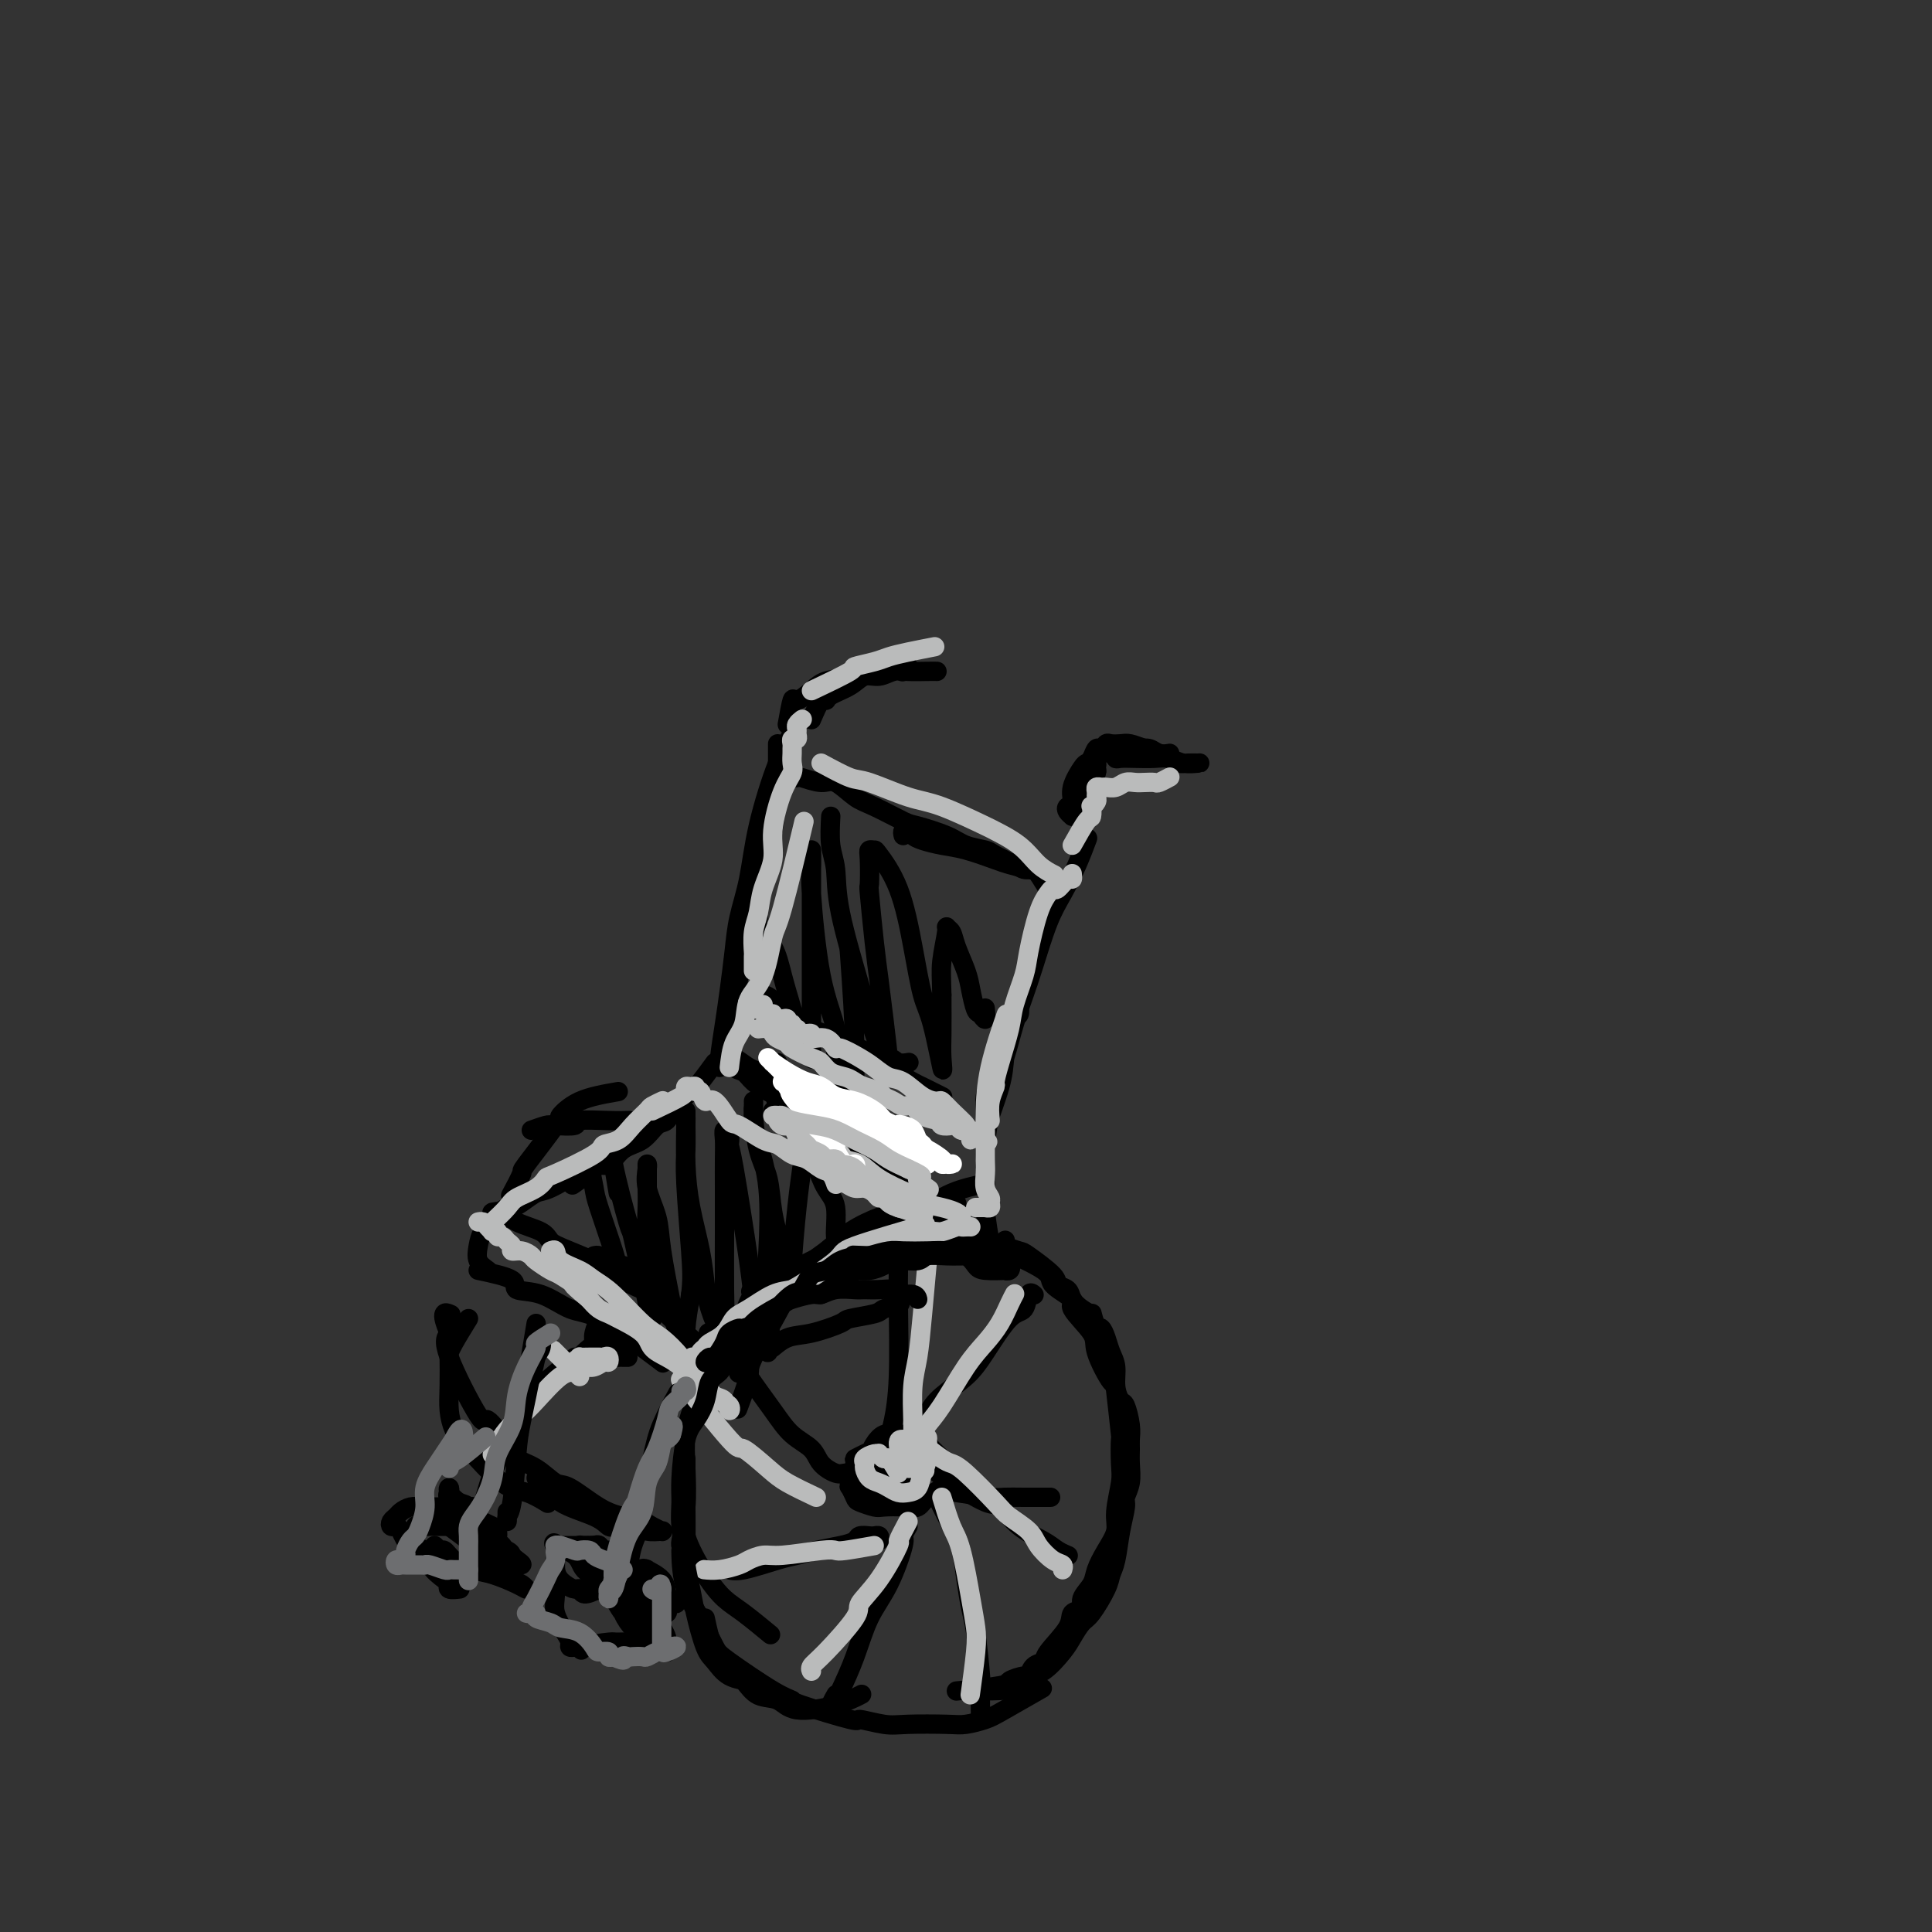 <svg viewBox='0 0 400 400' version='1.1' xmlns='http://www.w3.org/2000/svg' xmlns:xlink='http://www.w3.org/1999/xlink'><rect x="0" y="0" width="400" height="400" fill="#333333" stroke="none"/><g fill='none' stroke='rgb(0,0,0)' stroke-width='4' stroke-linecap='round' stroke-linejoin='round'><path d='M161,154c-0.007,1.976 -0.013,3.952 0,5c0.013,1.048 0.046,1.166 0,3c-0.046,1.834 -0.170,5.382 -1,10c-0.830,4.618 -2.366,10.307 -3,13c-0.634,2.693 -0.366,2.392 -1,5c-0.634,2.608 -2.171,8.125 -3,12c-0.829,3.875 -0.951,6.107 -1,7c-0.049,0.893 -0.024,0.446 0,0'/><path d='M163,155c-0.712,2.619 -1.423,5.238 -2,6c-0.577,0.762 -1.019,-0.335 -1,1c0.019,1.335 0.501,5.100 0,9c-0.501,3.900 -1.983,7.935 -3,11c-1.017,3.065 -1.568,5.159 -2,8c-0.432,2.841 -0.747,6.429 -1,8c-0.253,1.571 -0.446,1.124 -1,4c-0.554,2.876 -1.469,9.075 -2,12c-0.531,2.925 -0.678,2.578 -1,3c-0.322,0.422 -0.819,1.614 -1,2c-0.181,0.386 -0.045,-0.033 0,0c0.045,0.033 0.001,0.518 0,1c-0.001,0.482 0.041,0.959 0,1c-0.041,0.041 -0.167,-0.356 0,-2c0.167,-1.644 0.625,-4.536 1,-7c0.375,-2.464 0.665,-4.501 1,-7c0.335,-2.499 0.715,-5.462 1,-8c0.285,-2.538 0.476,-4.653 1,-7c0.524,-2.347 1.381,-4.927 2,-8c0.619,-3.073 1.001,-6.638 2,-11c0.999,-4.362 2.615,-9.521 4,-13c1.385,-3.479 2.539,-5.280 3,-6c0.461,-0.720 0.231,-0.360 0,0'/><path d='M163,150c0.384,-2.159 0.767,-4.317 1,-5c0.233,-0.683 0.314,0.111 1,0c0.686,-0.111 1.975,-1.125 3,-2c1.025,-0.875 1.784,-1.611 3,-2c1.216,-0.389 2.889,-0.431 4,-1c1.111,-0.569 1.662,-1.666 3,-2c1.338,-0.334 3.465,0.096 5,0c1.535,-0.096 2.478,-0.719 3,-1c0.522,-0.281 0.625,-0.220 1,0c0.375,0.220 1.024,0.598 1,1c-0.024,0.402 -0.721,0.829 -1,1c-0.279,0.171 -0.139,0.085 0,0'/><path d='M168,149c0.735,-1.709 1.470,-3.418 2,-4c0.530,-0.582 0.855,-0.036 1,0c0.145,0.036 0.111,-0.439 1,-1c0.889,-0.561 2.701,-1.208 4,-2c1.299,-0.792 2.084,-1.729 3,-2c0.916,-0.271 1.962,0.124 3,0c1.038,-0.124 2.068,-0.765 3,-1c0.932,-0.235 1.765,-0.063 3,0c1.235,0.063 2.871,0.017 4,0c1.129,-0.017 1.751,-0.005 2,0c0.249,0.005 0.124,0.002 0,0'/><path d='M207,215c-0.445,1.999 -0.890,3.997 -1,5c-0.110,1.003 0.114,1.010 0,2c-0.114,0.990 -0.567,2.963 -1,4c-0.433,1.037 -0.846,1.137 -1,2c-0.154,0.863 -0.048,2.490 0,3c0.048,0.510 0.038,-0.095 0,-1c-0.038,-0.905 -0.103,-2.108 0,-3c0.103,-0.892 0.374,-1.471 1,-3c0.626,-1.529 1.607,-4.008 2,-5c0.393,-0.992 0.196,-0.496 0,0'/><path d='M211,208c0.091,0.791 0.181,1.581 0,2c-0.181,0.419 -0.634,0.466 -1,1c-0.366,0.534 -0.644,1.554 -1,3c-0.356,1.446 -0.789,3.316 -1,5c-0.211,1.684 -0.200,3.180 -1,6c-0.800,2.820 -2.410,6.963 -3,9c-0.590,2.037 -0.159,1.966 0,3c0.159,1.034 0.046,3.172 0,4c-0.046,0.828 -0.024,0.344 0,0c0.024,-0.344 0.051,-0.550 0,-1c-0.051,-0.450 -0.180,-1.143 0,-3c0.180,-1.857 0.667,-4.877 1,-7c0.333,-2.123 0.511,-3.351 1,-5c0.489,-1.649 1.289,-3.721 2,-6c0.711,-2.279 1.334,-4.765 2,-7c0.666,-2.235 1.375,-4.221 2,-6c0.625,-1.779 1.166,-3.353 2,-6c0.834,-2.647 1.961,-6.367 3,-9c1.039,-2.633 1.990,-4.180 3,-6c1.010,-1.820 2.080,-3.913 3,-6c0.920,-2.087 1.692,-4.168 2,-5c0.308,-0.832 0.154,-0.416 0,0'/><path d='M222,169c0.867,-1.178 1.734,-2.356 2,-3c0.266,-0.644 -0.068,-0.754 0,-1c0.068,-0.246 0.540,-0.629 1,-1c0.460,-0.371 0.909,-0.732 1,-1c0.091,-0.268 -0.176,-0.443 0,-1c0.176,-0.557 0.793,-1.494 1,-2c0.207,-0.506 0.003,-0.580 0,-1c-0.003,-0.420 0.195,-1.185 0,-1c-0.195,0.185 -0.783,1.319 -1,2c-0.217,0.681 -0.062,0.909 0,1c0.062,0.091 0.031,0.046 0,0'/><path d='M222,169c-0.388,-0.324 -0.777,-0.647 -1,-1c-0.223,-0.353 -0.281,-0.735 0,-1c0.281,-0.265 0.901,-0.412 1,-1c0.099,-0.588 -0.324,-1.615 0,-3c0.324,-1.385 1.396,-3.126 2,-4c0.604,-0.874 0.739,-0.879 1,-1c0.261,-0.121 0.646,-0.358 1,-1c0.354,-0.642 0.675,-1.688 1,-2c0.325,-0.312 0.653,0.112 1,0c0.347,-0.112 0.715,-0.759 1,-1c0.285,-0.241 0.489,-0.076 1,0c0.511,0.076 1.330,0.061 2,0c0.670,-0.061 1.191,-0.170 2,0c0.809,0.170 1.907,0.620 3,1c1.093,0.380 2.181,0.690 3,1c0.819,0.310 1.371,0.619 2,1c0.629,0.381 1.337,0.835 2,1c0.663,0.165 1.283,0.040 2,0c0.717,-0.040 1.533,0.003 2,0c0.467,-0.003 0.586,-0.053 0,0c-0.586,0.053 -1.876,0.210 -3,0c-1.124,-0.210 -2.081,-0.787 -3,-1c-0.919,-0.213 -1.801,-0.061 -3,0c-1.199,0.061 -2.716,0.030 -4,0c-1.284,-0.030 -2.334,-0.060 -3,0c-0.666,0.060 -0.949,0.208 -1,0c-0.051,-0.208 0.128,-0.774 0,-1c-0.128,-0.226 -0.564,-0.113 -1,0'/><path d='M230,156c-2.792,-0.535 -0.771,-0.872 0,-1c0.771,-0.128 0.291,-0.048 1,0c0.709,0.048 2.607,0.065 4,0c1.393,-0.065 2.281,-0.213 3,0c0.719,0.213 1.271,0.788 2,1c0.729,0.212 1.637,0.061 2,0c0.363,-0.061 0.182,-0.030 0,0'/><path d='M163,161c0.836,0.036 1.673,0.072 2,0c0.327,-0.072 0.146,-0.253 1,0c0.854,0.253 2.743,0.940 4,1c1.257,0.060 1.880,-0.507 3,0c1.120,0.507 2.736,2.089 4,3c1.264,0.911 2.174,1.151 4,2c1.826,0.849 4.566,2.308 6,3c1.434,0.692 1.561,0.618 3,1c1.439,0.382 4.189,1.219 6,2c1.811,0.781 2.684,1.505 4,2c1.316,0.495 3.074,0.759 4,1c0.926,0.241 1.019,0.457 2,1c0.981,0.543 2.851,1.414 4,2c1.149,0.586 1.579,0.889 2,1c0.421,0.111 0.835,0.032 1,0c0.165,-0.032 0.083,-0.016 0,0'/><path d='M187,173c-0.093,-0.399 -0.185,-0.797 0,-1c0.185,-0.203 0.648,-0.210 1,0c0.352,0.210 0.595,0.637 1,1c0.405,0.363 0.974,0.660 2,1c1.026,0.340 2.509,0.722 4,1c1.491,0.278 2.990,0.453 5,1c2.010,0.547 4.531,1.464 6,2c1.469,0.536 1.885,0.689 3,1c1.115,0.311 2.929,0.781 4,1c1.071,0.219 1.397,0.189 2,1c0.603,0.811 1.481,2.465 2,3c0.519,0.535 0.678,-0.048 1,0c0.322,0.048 0.806,0.728 1,1c0.194,0.272 0.097,0.136 0,0'/><path d='M154,206c1.556,-0.045 3.112,-0.090 4,0c0.888,0.090 1.107,0.314 2,1c0.893,0.686 2.459,1.836 4,3c1.541,1.164 3.058,2.344 4,3c0.942,0.656 1.310,0.788 2,1c0.690,0.212 1.703,0.506 3,1c1.297,0.494 2.877,1.190 4,2c1.123,0.810 1.790,1.734 3,2c1.210,0.266 2.964,-0.124 4,0c1.036,0.124 1.356,0.764 2,1c0.644,0.236 1.613,0.067 2,0c0.387,-0.067 0.194,-0.034 0,0'/><path d='M156,210c-0.478,-0.866 -0.957,-1.732 -1,-2c-0.043,-0.268 0.349,0.062 1,0c0.651,-0.062 1.560,-0.516 3,0c1.440,0.516 3.410,2.000 5,3c1.590,1.000 2.800,1.514 4,2c1.200,0.486 2.391,0.942 5,2c2.609,1.058 6.638,2.717 9,4c2.362,1.283 3.057,2.190 4,3c0.943,0.810 2.133,1.524 3,2c0.867,0.476 1.409,0.716 2,1c0.591,0.284 1.231,0.612 2,1c0.769,0.388 1.669,0.835 2,1c0.331,0.165 0.095,0.047 0,0c-0.095,-0.047 -0.047,-0.024 0,0'/><path d='M191,250c0.000,0.000 0.100,0.100 0.1,0.1'/><path d='M204,245c-2.398,0.523 -4.797,1.046 -7,2c-2.203,0.954 -4.211,2.339 -5,3c-0.789,0.661 -0.361,0.596 -1,1c-0.639,0.404 -2.346,1.275 -4,2c-1.654,0.725 -3.255,1.304 -4,2c-0.745,0.696 -0.634,1.511 -1,2c-0.366,0.489 -1.209,0.653 -2,1c-0.791,0.347 -1.532,0.876 -2,1c-0.468,0.124 -0.665,-0.159 -1,0c-0.335,0.159 -0.810,0.760 -1,1c-0.190,0.240 -0.095,0.120 0,0'/><path d='M148,220c-1.119,1.531 -2.239,3.063 -3,4c-0.761,0.937 -1.165,1.280 -2,2c-0.835,0.720 -2.103,1.815 -3,3c-0.897,1.185 -1.423,2.458 -2,3c-0.577,0.542 -1.206,0.351 -2,1c-0.794,0.649 -1.754,2.136 -3,3c-1.246,0.864 -2.780,1.104 -4,2c-1.220,0.896 -2.128,2.447 -3,3c-0.872,0.553 -1.708,0.107 -2,0c-0.292,-0.107 -0.040,0.125 -1,1c-0.960,0.875 -3.131,2.393 -4,3c-0.869,0.607 -0.434,0.304 0,0'/><path d='M121,242c-2.695,1.629 -5.389,3.259 -7,4c-1.611,0.741 -2.137,0.595 -3,1c-0.863,0.405 -2.063,1.362 -3,2c-0.937,0.638 -1.610,0.955 -2,1c-0.390,0.045 -0.498,-0.184 -1,0c-0.502,0.184 -1.397,0.780 -2,1c-0.603,0.220 -0.915,0.065 -1,0c-0.085,-0.065 0.057,-0.040 0,0c-0.057,0.040 -0.315,0.094 0,0c0.315,-0.094 1.201,-0.337 2,0c0.799,0.337 1.511,1.253 3,2c1.489,0.747 3.754,1.326 5,2c1.246,0.674 1.473,1.442 2,2c0.527,0.558 1.354,0.906 4,2c2.646,1.094 7.111,2.932 9,4c1.889,1.068 1.201,1.364 2,2c0.799,0.636 3.085,1.610 4,2c0.915,0.390 0.457,0.195 0,0'/><path d='M123,260c0.371,-0.085 0.741,-0.169 1,0c0.259,0.169 0.406,0.593 1,1c0.594,0.407 1.633,0.799 2,1c0.367,0.201 0.061,0.212 1,1c0.939,0.788 3.124,2.352 5,4c1.876,1.648 3.442,3.380 4,4c0.558,0.620 0.106,0.128 1,1c0.894,0.872 3.133,3.108 4,4c0.867,0.892 0.362,0.439 1,1c0.638,0.561 2.420,2.137 3,3c0.580,0.863 -0.040,1.015 0,1c0.040,-0.015 0.742,-0.196 1,0c0.258,0.196 0.074,0.770 0,1c-0.074,0.230 -0.037,0.115 0,0'/><path d='M153,281c2.486,-0.902 4.971,-1.804 6,-2c1.029,-0.196 0.600,0.312 1,0c0.400,-0.312 1.627,-1.446 3,-2c1.373,-0.554 2.890,-0.530 5,-1c2.110,-0.470 4.811,-1.436 6,-2c1.189,-0.564 0.866,-0.726 2,-1c1.134,-0.274 3.727,-0.661 5,-1c1.273,-0.339 1.227,-0.630 2,-1c0.773,-0.370 2.364,-0.820 3,-1c0.636,-0.180 0.318,-0.090 0,0'/><path d='M160,230c0.387,0.017 0.775,0.035 1,0c0.225,-0.035 0.289,-0.121 1,0c0.711,0.121 2.070,0.451 3,1c0.930,0.549 1.432,1.317 3,2c1.568,0.683 4.202,1.282 6,2c1.798,0.718 2.760,1.556 4,2c1.240,0.444 2.760,0.495 4,1c1.240,0.505 2.201,1.464 3,2c0.799,0.536 1.435,0.649 2,1c0.565,0.351 1.058,0.940 1,1c-0.058,0.060 -0.666,-0.408 -2,-1c-1.334,-0.592 -3.395,-1.308 -5,-2c-1.605,-0.692 -2.754,-1.362 -4,-2c-1.246,-0.638 -2.587,-1.245 -4,-2c-1.413,-0.755 -2.896,-1.658 -4,-2c-1.104,-0.342 -1.829,-0.123 -3,-1c-1.171,-0.877 -2.790,-2.850 -4,-4c-1.210,-1.150 -2.012,-1.479 -3,-2c-0.988,-0.521 -2.163,-1.236 -3,-2c-0.837,-0.764 -1.335,-1.578 -2,-2c-0.665,-0.422 -1.495,-0.452 -2,-1c-0.505,-0.548 -0.684,-1.612 -1,-2c-0.316,-0.388 -0.770,-0.098 -1,0c-0.230,0.098 -0.237,0.006 0,0c0.237,-0.006 0.718,0.075 1,0c0.282,-0.075 0.366,-0.307 1,0c0.634,0.307 1.817,1.154 3,2'/><path d='M155,221c1.083,0.493 1.790,0.727 4,2c2.210,1.273 5.923,3.587 8,5c2.077,1.413 2.516,1.926 4,3c1.484,1.074 4.011,2.710 6,4c1.989,1.290 3.440,2.234 4,3c0.560,0.766 0.227,1.354 1,2c0.773,0.646 2.650,1.348 4,2c1.350,0.652 2.171,1.252 3,2c0.829,0.748 1.665,1.642 2,2c0.335,0.358 0.167,0.179 0,0'/><path d='M197,249c0.402,-0.115 0.803,-0.230 1,0c0.197,0.230 0.188,0.806 0,1c-0.188,0.194 -0.556,0.005 -1,0c-0.444,-0.005 -0.964,0.175 -2,1c-1.036,0.825 -2.589,2.297 -4,3c-1.411,0.703 -2.681,0.639 -4,1c-1.319,0.361 -2.689,1.148 -4,2c-1.311,0.852 -2.564,1.770 -4,2c-1.436,0.230 -3.055,-0.229 -5,0c-1.945,0.229 -4.217,1.144 -6,2c-1.783,0.856 -3.076,1.652 -4,2c-0.924,0.348 -1.480,0.248 -3,1c-1.520,0.752 -4.006,2.358 -5,3c-0.994,0.642 -0.497,0.321 0,0'/><path d='M122,241c0.394,1.909 0.789,3.818 1,5c0.211,1.182 0.239,1.637 1,4c0.761,2.363 2.256,6.633 3,9c0.744,2.367 0.739,2.829 1,3c0.261,0.171 0.789,0.049 1,0c0.211,-0.049 0.106,-0.024 0,0'/><path d='M128,247c-0.416,-2.482 -0.833,-4.964 -1,-6c-0.167,-1.036 -0.085,-0.625 0,-1c0.085,-0.375 0.173,-1.535 0,-2c-0.173,-0.465 -0.606,-0.234 0,3c0.606,3.234 2.252,9.472 3,12c0.748,2.528 0.596,1.347 1,3c0.404,1.653 1.362,6.140 2,9c0.638,2.860 0.955,4.092 1,5c0.045,0.908 -0.183,1.492 0,2c0.183,0.508 0.777,0.939 1,1c0.223,0.061 0.074,-0.248 0,-1c-0.074,-0.752 -0.072,-1.946 0,-3c0.072,-1.054 0.216,-1.967 0,-4c-0.216,-2.033 -0.790,-5.186 -1,-8c-0.210,-2.814 -0.056,-5.289 0,-7c0.056,-1.711 0.013,-2.659 0,-4c-0.013,-1.341 0.004,-3.077 0,-4c-0.004,-0.923 -0.027,-1.033 0,-1c0.027,0.033 0.105,0.210 0,1c-0.105,0.790 -0.393,2.192 0,4c0.393,1.808 1.467,4.022 2,6c0.533,1.978 0.525,3.719 1,7c0.475,3.281 1.433,8.103 2,11c0.567,2.897 0.743,3.870 1,5c0.257,1.130 0.595,2.416 1,3c0.405,0.584 0.878,0.465 1,0c0.122,-0.465 -0.108,-1.276 0,-3c0.108,-1.724 0.554,-4.362 1,-7'/><path d='M143,268c0.370,-2.832 0.295,-4.911 0,-9c-0.295,-4.089 -0.811,-10.188 -1,-14c-0.189,-3.812 -0.050,-5.335 0,-7c0.050,-1.665 0.013,-3.470 0,-5c-0.013,-1.530 -0.001,-2.783 0,-3c0.001,-0.217 -0.007,0.603 0,1c0.007,0.397 0.030,0.370 0,2c-0.030,1.630 -0.111,4.916 0,8c0.111,3.084 0.415,5.964 1,9c0.585,3.036 1.453,6.226 2,9c0.547,2.774 0.774,5.130 1,7c0.226,1.870 0.453,3.252 1,5c0.547,1.748 1.415,3.862 2,4c0.585,0.138 0.889,-1.702 1,-3c0.111,-1.298 0.030,-2.056 0,-5c-0.030,-2.944 -0.009,-8.075 0,-12c0.009,-3.925 0.006,-6.643 0,-9c-0.006,-2.357 -0.016,-4.351 0,-6c0.016,-1.649 0.058,-2.952 0,-4c-0.058,-1.048 -0.215,-1.842 0,-2c0.215,-0.158 0.803,0.319 1,1c0.197,0.681 0.003,1.567 0,2c-0.003,0.433 0.184,0.412 1,5c0.816,4.588 2.261,13.785 3,19c0.739,5.215 0.773,6.447 1,8c0.227,1.553 0.649,3.427 1,5c0.351,1.573 0.633,2.847 1,4c0.367,1.153 0.819,2.187 1,2c0.181,-0.187 0.090,-1.593 0,-3'/><path d='M159,277c1.400,5.536 0.399,-1.123 0,-6c-0.399,-4.877 -0.198,-7.972 0,-12c0.198,-4.028 0.393,-8.989 0,-13c-0.393,-4.011 -1.373,-7.071 -2,-9c-0.627,-1.929 -0.901,-2.725 -1,-4c-0.099,-1.275 -0.025,-3.027 0,-4c0.025,-0.973 -0.001,-1.165 0,-1c0.001,0.165 0.027,0.687 0,1c-0.027,0.313 -0.107,0.415 0,2c0.107,1.585 0.400,4.652 1,7c0.600,2.348 1.506,3.978 2,6c0.494,2.022 0.577,4.437 1,7c0.423,2.563 1.185,5.274 2,8c0.815,2.726 1.682,5.468 2,7c0.318,1.532 0.088,1.855 0,2c-0.088,0.145 -0.034,0.111 0,0c0.034,-0.111 0.048,-0.301 0,-1c-0.048,-0.699 -0.157,-1.909 0,-5c0.157,-3.091 0.581,-8.063 1,-12c0.419,-3.937 0.834,-6.839 1,-8c0.166,-1.161 0.083,-0.580 0,0'/><path d='M168,236c0.259,1.624 0.518,3.248 1,5c0.482,1.752 1.187,3.632 2,5c0.813,1.368 1.733,2.222 2,4c0.267,1.778 -0.121,4.479 0,6c0.121,1.521 0.749,1.863 1,2c0.251,0.137 0.126,0.068 0,0'/><path d='M157,190c-0.292,0.528 -0.584,1.056 0,2c0.584,0.944 2.045,2.303 3,4c0.955,1.697 1.405,3.733 2,6c0.595,2.267 1.336,4.766 2,7c0.664,2.234 1.250,4.202 2,6c0.750,1.798 1.665,3.427 2,4c0.335,0.573 0.090,0.089 0,0c-0.090,-0.089 -0.024,0.216 0,0c0.024,-0.216 0.006,-0.952 0,-3c-0.006,-2.048 -0.002,-5.407 0,-8c0.002,-2.593 0.000,-4.419 0,-7c-0.000,-2.581 0.000,-5.917 0,-9c-0.000,-3.083 -0.001,-5.911 0,-8c0.001,-2.089 0.005,-3.437 0,-5c-0.005,-1.563 -0.018,-3.340 0,-3c0.018,0.340 0.067,2.796 0,4c-0.067,1.204 -0.251,1.156 0,5c0.251,3.844 0.935,11.581 2,17c1.065,5.419 2.510,8.519 3,11c0.490,2.481 0.026,4.343 0,6c-0.026,1.657 0.385,3.110 1,5c0.615,1.890 1.433,4.218 2,5c0.567,0.782 0.883,0.018 1,0c0.117,-0.018 0.033,0.709 0,-1c-0.033,-1.709 -0.017,-5.855 0,-10'/><path d='M177,218c-0.067,-5.933 -0.733,-15.267 -1,-19c-0.267,-3.733 -0.133,-1.867 0,0'/><path d='M172,169c-0.112,2.133 -0.224,4.266 0,6c0.224,1.734 0.785,3.068 1,5c0.215,1.932 0.085,4.460 1,9c0.915,4.540 2.876,11.092 4,15c1.124,3.908 1.411,5.173 2,7c0.589,1.827 1.479,4.216 2,6c0.521,1.784 0.673,2.962 1,4c0.327,1.038 0.831,1.935 1,2c0.169,0.065 0.004,-0.703 0,-1c-0.004,-0.297 0.153,-0.123 0,-2c-0.153,-1.877 -0.615,-5.805 -1,-9c-0.385,-3.195 -0.691,-5.658 -1,-8c-0.309,-2.342 -0.620,-4.565 -1,-8c-0.380,-3.435 -0.830,-8.083 -1,-10c-0.170,-1.917 -0.059,-1.103 0,-2c0.059,-0.897 0.067,-3.506 0,-5c-0.067,-1.494 -0.208,-1.874 0,-2c0.208,-0.126 0.766,0.003 1,0c0.234,-0.003 0.145,-0.139 1,1c0.855,1.139 2.653,3.552 4,7c1.347,3.448 2.242,7.931 3,12c0.758,4.069 1.380,7.722 2,10c0.620,2.278 1.238,3.179 2,6c0.762,2.821 1.668,7.560 2,9c0.332,1.440 0.089,-0.420 0,-2c-0.089,-1.580 -0.026,-2.880 0,-5c0.026,-2.120 0.013,-5.060 0,-8'/><path d='M195,206c-0.064,-3.560 -0.226,-4.961 0,-7c0.226,-2.039 0.838,-4.716 1,-6c0.162,-1.284 -0.125,-1.174 0,-1c0.125,0.174 0.664,0.411 1,1c0.336,0.589 0.471,1.529 1,3c0.529,1.471 1.452,3.472 2,5c0.548,1.528 0.721,2.584 1,4c0.279,1.416 0.663,3.192 1,4c0.337,0.808 0.626,0.650 1,1c0.374,0.350 0.831,1.210 1,1c0.169,-0.210 0.048,-1.488 0,-2c-0.048,-0.512 -0.024,-0.256 0,0'/><path d='M203,255c-2.922,-0.446 -5.843,-0.892 -7,-1c-1.157,-0.108 -0.549,0.123 -1,0c-0.451,-0.123 -1.960,-0.599 -4,-1c-2.040,-0.401 -4.612,-0.727 -6,-1c-1.388,-0.273 -1.593,-0.492 -3,0c-1.407,0.492 -4.017,1.694 -6,3c-1.983,1.306 -3.338,2.716 -5,4c-1.662,1.284 -3.630,2.443 -5,4c-1.370,1.557 -2.143,3.511 -4,7c-1.857,3.489 -4.797,8.513 -6,11c-1.203,2.487 -0.670,2.439 -1,4c-0.330,1.561 -1.523,4.732 -2,6c-0.477,1.268 -0.239,0.634 0,0'/><path d='M162,263c-2.384,1.757 -4.767,3.515 -6,5c-1.233,1.485 -1.315,2.699 -2,4c-0.685,1.301 -1.974,2.690 -3,4c-1.026,1.310 -1.791,2.541 -3,5c-1.209,2.459 -2.863,6.145 -4,9c-1.137,2.855 -1.757,4.878 -2,7c-0.243,2.122 -0.109,4.343 0,7c0.109,2.657 0.193,5.749 0,8c-0.193,2.251 -0.664,3.662 0,6c0.664,2.338 2.462,5.604 4,8c1.538,2.396 2.814,3.920 4,5c1.186,1.080 2.281,1.714 4,3c1.719,1.286 4.063,3.225 5,4c0.937,0.775 0.469,0.388 0,0'/><path d='M142,314c-0.425,2.016 -0.849,4.032 -1,5c-0.151,0.968 -0.028,0.886 0,1c0.028,0.114 -0.038,0.422 0,2c0.038,1.578 0.182,4.425 1,7c0.818,2.575 2.312,4.879 3,6c0.688,1.121 0.571,1.060 1,2c0.429,0.940 1.405,2.879 2,4c0.595,1.121 0.809,1.422 3,3c2.191,1.578 6.359,4.432 9,6c2.641,1.568 3.757,1.850 4,2c0.243,0.150 -0.386,0.170 2,1c2.386,0.830 7.787,2.471 10,3c2.213,0.529 1.238,-0.054 2,0c0.762,0.054 3.261,0.744 5,1c1.739,0.256 2.719,0.079 5,0c2.281,-0.079 5.863,-0.060 8,0c2.137,0.060 2.830,0.163 4,0c1.170,-0.163 2.819,-0.590 4,-1c1.181,-0.410 1.895,-0.803 4,-2c2.105,-1.197 5.601,-3.199 7,-4c1.399,-0.801 0.699,-0.400 0,0'/><path d='M200,350c2.550,0.053 5.099,0.107 7,0c1.901,-0.107 3.152,-0.373 4,-1c0.848,-0.627 1.291,-1.614 2,-2c0.709,-0.386 1.683,-0.169 3,-1c1.317,-0.831 2.976,-2.708 4,-4c1.024,-1.292 1.412,-1.998 2,-3c0.588,-1.002 1.376,-2.299 2,-3c0.624,-0.701 1.084,-0.804 2,-2c0.916,-1.196 2.288,-3.483 3,-5c0.712,-1.517 0.764,-2.265 1,-3c0.236,-0.735 0.655,-1.459 1,-3c0.345,-1.541 0.614,-3.900 1,-6c0.386,-2.100 0.888,-3.942 1,-5c0.112,-1.058 -0.166,-1.333 0,-2c0.166,-0.667 0.777,-1.727 1,-3c0.223,-1.273 0.057,-2.758 0,-4c-0.057,-1.242 -0.004,-2.240 0,-3c0.004,-0.760 -0.041,-1.283 0,-2c0.041,-0.717 0.170,-1.627 0,-3c-0.170,-1.373 -0.637,-3.210 -1,-4c-0.363,-0.790 -0.622,-0.533 -1,-1c-0.378,-0.467 -0.875,-1.660 -1,-3c-0.125,-1.340 0.121,-2.829 0,-4c-0.121,-1.171 -0.610,-2.025 -1,-3c-0.390,-0.975 -0.682,-2.070 -1,-3c-0.318,-0.930 -0.662,-1.694 -1,-2c-0.338,-0.306 -0.669,-0.153 -1,0'/><path d='M227,275c-1.219,-3.737 -0.765,-3.081 -1,-3c-0.235,0.081 -1.158,-0.413 -2,-1c-0.842,-0.587 -1.602,-1.268 -2,-2c-0.398,-0.732 -0.433,-1.516 -1,-2c-0.567,-0.484 -1.667,-0.670 -2,-1c-0.333,-0.330 0.099,-0.806 -1,-2c-1.099,-1.194 -3.730,-3.107 -5,-4c-1.270,-0.893 -1.180,-0.765 -2,-1c-0.820,-0.235 -2.551,-0.832 -3,-1c-0.449,-0.168 0.385,0.095 0,0c-0.385,-0.095 -1.987,-0.547 -3,-1c-1.013,-0.453 -1.436,-0.906 -2,-1c-0.564,-0.094 -1.269,0.171 -2,0c-0.731,-0.171 -1.487,-0.778 -2,-1c-0.513,-0.222 -0.783,-0.061 -1,0c-0.217,0.061 -0.380,0.020 -1,0c-0.620,-0.020 -1.696,-0.021 -2,0c-0.304,0.021 0.162,0.062 0,0c-0.162,-0.062 -0.954,-0.228 -1,0c-0.046,0.228 0.653,0.851 1,1c0.347,0.149 0.340,-0.177 1,0c0.660,0.177 1.985,0.855 3,1c1.015,0.145 1.718,-0.244 3,0c1.282,0.244 3.141,1.122 5,2'/><path d='M207,259c1.611,0.413 -0.361,-0.555 1,0c1.361,0.555 6.054,2.635 8,4c1.946,1.365 1.146,2.017 2,3c0.854,0.983 3.364,2.297 4,3c0.636,0.703 -0.601,0.796 0,2c0.601,1.204 3.040,3.520 4,5c0.960,1.480 0.439,2.126 1,4c0.561,1.874 2.203,4.977 3,6c0.797,1.023 0.751,-0.035 1,2c0.249,2.035 0.795,7.164 1,9c0.205,1.836 0.071,0.381 0,1c-0.071,0.619 -0.077,3.312 0,5c0.077,1.688 0.238,2.370 0,4c-0.238,1.630 -0.874,4.207 -1,6c-0.126,1.793 0.260,2.801 0,4c-0.260,1.199 -1.164,2.587 -2,4c-0.836,1.413 -1.605,2.850 -2,4c-0.395,1.150 -0.417,2.014 -1,3c-0.583,0.986 -1.726,2.095 -2,3c-0.274,0.905 0.321,1.605 0,2c-0.321,0.395 -1.557,0.486 -2,1c-0.443,0.514 -0.094,1.452 -1,3c-0.906,1.548 -3.066,3.706 -4,5c-0.934,1.294 -0.640,1.723 -1,2c-0.360,0.277 -1.374,0.403 -2,1c-0.626,0.597 -0.863,1.666 -1,2c-0.137,0.334 -0.175,-0.068 -1,0c-0.825,0.068 -2.438,0.606 -3,1c-0.562,0.394 -0.074,0.645 -2,1c-1.926,0.355 -6.264,0.816 -8,1c-1.736,0.184 -0.868,0.092 0,0'/><path d='M186,301c-1.621,-0.401 -3.242,-0.801 -4,-1c-0.758,-0.199 -0.651,-0.196 -1,0c-0.349,0.196 -1.152,0.587 -2,1c-0.848,0.413 -1.740,0.850 -2,1c-0.260,0.150 0.114,0.015 0,1c-0.114,0.985 -0.714,3.091 -1,4c-0.286,0.909 -0.258,0.622 0,1c0.258,0.378 0.747,1.421 1,2c0.253,0.579 0.270,0.693 1,1c0.730,0.307 2.172,0.809 3,1c0.828,0.191 1.041,0.073 2,0c0.959,-0.073 2.663,-0.102 4,0c1.337,0.102 2.305,0.336 3,0c0.695,-0.336 1.116,-1.241 2,-2c0.884,-0.759 2.232,-1.371 3,-2c0.768,-0.629 0.956,-1.275 1,-2c0.044,-0.725 -0.056,-1.529 0,-2c0.056,-0.471 0.267,-0.610 0,-1c-0.267,-0.390 -1.012,-1.032 -2,-2c-0.988,-0.968 -2.218,-2.261 -3,-3c-0.782,-0.739 -1.116,-0.924 -2,-1c-0.884,-0.076 -2.316,-0.042 -3,0c-0.684,0.042 -0.618,0.094 -1,0c-0.382,-0.094 -1.213,-0.332 -2,0c-0.787,0.332 -1.531,1.233 -2,2c-0.469,0.767 -0.665,1.399 -1,2c-0.335,0.601 -0.810,1.172 -1,2c-0.190,0.828 -0.095,1.914 0,3'/><path d='M179,306c0.124,1.706 1.432,2.470 2,3c0.568,0.530 0.394,0.826 1,1c0.606,0.174 1.991,0.225 3,0c1.009,-0.225 1.640,-0.725 2,-1c0.360,-0.275 0.447,-0.326 1,-1c0.553,-0.674 1.571,-1.971 2,-3c0.429,-1.029 0.269,-1.789 0,-2c-0.269,-0.211 -0.646,0.128 -1,0c-0.354,-0.128 -0.683,-0.721 -1,-1c-0.317,-0.279 -0.622,-0.243 -1,0c-0.378,0.243 -0.830,0.692 -1,1c-0.170,0.308 -0.059,0.475 0,1c0.059,0.525 0.067,1.409 0,2c-0.067,0.591 -0.210,0.890 0,1c0.210,0.110 0.774,0.031 1,0c0.226,-0.031 0.113,-0.016 0,0'/><path d='M204,251c0.342,2.449 0.684,4.897 1,6c0.316,1.103 0.607,0.859 1,1c0.393,0.141 0.889,0.667 1,1c0.111,0.333 -0.162,0.474 0,0c0.162,-0.474 0.761,-1.564 1,-2c0.239,-0.436 0.120,-0.218 0,0'/><path d='M186,255c0.000,0.032 0.001,0.063 0,1c-0.001,0.937 -0.003,2.778 0,4c0.003,1.222 0.012,1.823 0,3c-0.012,1.177 -0.046,2.930 0,7c0.046,4.070 0.170,10.459 0,15c-0.170,4.541 -0.634,7.235 -1,9c-0.366,1.765 -0.634,2.602 -1,4c-0.366,1.398 -0.830,3.358 -1,5c-0.170,1.642 -0.046,2.966 0,3c0.046,0.034 0.012,-1.222 0,-3c-0.012,-1.778 -0.004,-4.080 0,-5c0.004,-0.920 0.002,-0.460 0,0'/><path d='M187,303c0.222,-0.510 0.445,-1.021 1,-2c0.555,-0.979 1.443,-2.428 2,-3c0.557,-0.572 0.783,-0.267 1,-1c0.217,-0.733 0.424,-2.505 1,-4c0.576,-1.495 1.520,-2.713 3,-4c1.480,-1.287 3.496,-2.643 5,-4c1.504,-1.357 2.498,-2.714 4,-5c1.502,-2.286 3.513,-5.502 5,-7c1.487,-1.498 2.450,-1.278 3,-2c0.550,-0.722 0.687,-2.387 1,-3c0.313,-0.613 0.804,-0.175 1,0c0.196,0.175 0.098,0.088 0,0'/><path d='M188,301c0.238,0.468 0.477,0.935 1,1c0.523,0.065 1.332,-0.273 2,0c0.668,0.273 1.195,1.158 2,2c0.805,0.842 1.889,1.643 4,3c2.111,1.357 5.251,3.270 7,4c1.749,0.730 2.108,0.276 3,1c0.892,0.724 2.316,2.625 4,4c1.684,1.375 3.627,2.224 5,3c1.373,0.776 2.177,1.478 3,2c0.823,0.522 1.664,0.863 2,1c0.336,0.137 0.168,0.068 0,0'/><path d='M194,310c1.065,2.109 2.131,4.218 3,6c0.869,1.782 1.543,3.237 2,5c0.457,1.763 0.697,3.835 1,6c0.303,2.165 0.670,4.423 1,6c0.330,1.577 0.624,2.472 1,5c0.376,2.528 0.833,6.688 1,9c0.167,2.312 0.045,2.776 0,4c-0.045,1.224 -0.013,3.207 0,4c0.013,0.793 0.006,0.397 0,0'/><path d='M188,316c-0.486,0.819 -0.972,1.637 -1,2c-0.028,0.363 0.404,0.270 0,2c-0.404,1.730 -1.642,5.284 -3,8c-1.358,2.716 -2.834,4.593 -4,7c-1.166,2.407 -2.022,5.345 -3,8c-0.978,2.655 -2.080,5.026 -3,7c-0.920,1.974 -1.659,3.550 -2,4c-0.341,0.450 -0.284,-0.225 0,-1c0.284,-0.775 0.795,-1.650 1,-2c0.205,-0.350 0.102,-0.175 0,0'/><path d='M182,319c0.098,-0.421 0.196,-0.842 0,-1c-0.196,-0.158 -0.687,-0.053 -1,0c-0.313,0.053 -0.449,0.056 -1,0c-0.551,-0.056 -1.515,-0.169 -2,0c-0.485,0.169 -0.489,0.621 -1,1c-0.511,0.379 -1.530,0.683 -3,1c-1.470,0.317 -3.392,0.645 -5,1c-1.608,0.355 -2.900,0.736 -4,1c-1.100,0.264 -2.006,0.411 -4,1c-1.994,0.589 -5.075,1.620 -7,2c-1.925,0.380 -2.693,0.109 -3,0c-0.307,-0.109 -0.154,-0.054 0,0'/><path d='M178,305c-0.473,-0.003 -0.946,-0.006 -1,0c-0.054,0.006 0.311,0.021 0,0c-0.311,-0.021 -1.297,-0.076 -2,0c-0.703,0.076 -1.124,0.284 -2,0c-0.876,-0.284 -2.209,-1.061 -3,-2c-0.791,-0.939 -1.041,-2.040 -2,-3c-0.959,-0.960 -2.626,-1.781 -4,-3c-1.374,-1.219 -2.456,-2.838 -4,-5c-1.544,-2.162 -3.549,-4.867 -5,-7c-1.451,-2.133 -2.348,-3.696 -3,-5c-0.652,-1.304 -1.060,-2.351 -2,-3c-0.940,-0.649 -2.411,-0.900 -3,-1c-0.589,-0.100 -0.294,-0.050 0,0'/><path d='M198,309c2.700,0.423 5.400,0.845 7,1c1.600,0.155 2.099,0.041 3,0c0.901,-0.041 2.204,-0.011 4,0c1.796,0.011 4.085,0.003 5,0c0.915,-0.003 0.458,-0.002 0,0'/><path d='M128,226c-2.911,0.503 -5.822,1.007 -8,2c-2.178,0.993 -3.624,2.477 -4,3c-0.376,0.523 0.319,0.085 -1,2c-1.319,1.915 -4.653,6.183 -6,8c-1.347,1.817 -0.709,1.181 -1,2c-0.291,0.819 -1.512,3.091 -2,4c-0.488,0.909 -0.244,0.454 0,0'/><path d='M97,273c-1.155,1.877 -2.310,3.754 -3,5c-0.690,1.246 -0.915,1.859 -1,2c-0.085,0.141 -0.032,-0.192 0,1c0.032,1.192 0.041,3.910 0,6c-0.041,2.090 -0.133,3.553 0,5c0.133,1.447 0.492,2.878 1,4c0.508,1.122 1.167,1.933 3,4c1.833,2.067 4.842,5.389 7,7c2.158,1.611 3.466,1.511 5,2c1.534,0.489 3.296,1.568 4,2c0.704,0.432 0.352,0.216 0,0'/><path d='M111,306c0.742,0.916 1.484,1.833 2,2c0.516,0.167 0.808,-0.414 1,0c0.192,0.414 0.286,1.823 2,3c1.714,1.177 5.048,2.123 7,3c1.952,0.877 2.520,1.685 3,2c0.480,0.315 0.870,0.137 2,0c1.130,-0.137 2.998,-0.232 4,0c1.002,0.232 1.138,0.791 2,1c0.862,0.209 2.451,0.067 3,0c0.549,-0.067 0.059,-0.059 0,0c-0.059,0.059 0.314,0.170 0,0c-0.314,-0.170 -1.316,-0.621 -2,-1c-0.684,-0.379 -1.049,-0.688 -2,-1c-0.951,-0.312 -2.487,-0.629 -4,-1c-1.513,-0.371 -3.004,-0.795 -5,-2c-1.996,-1.205 -4.496,-3.190 -6,-4c-1.504,-0.810 -2.011,-0.444 -3,-1c-0.989,-0.556 -2.459,-2.033 -4,-3c-1.541,-0.967 -3.153,-1.424 -4,-2c-0.847,-0.576 -0.929,-1.270 -2,-3c-1.071,-1.730 -3.133,-4.495 -4,-5c-0.867,-0.505 -0.541,1.249 -2,-1c-1.459,-2.249 -4.703,-8.500 -6,-12c-1.297,-3.500 -0.649,-4.250 0,-5'/><path d='M93,276c-2.178,-4.933 -0.622,-4.267 0,-4c0.622,0.267 0.311,0.133 0,0'/><path d='M101,263c-0.829,-0.583 -1.658,-1.166 -2,-2c-0.342,-0.834 -0.196,-1.919 0,-3c0.196,-1.081 0.442,-2.157 1,-3c0.558,-0.843 1.428,-1.453 2,-2c0.572,-0.547 0.846,-1.032 2,-2c1.154,-0.968 3.187,-2.419 4,-3c0.813,-0.581 0.407,-0.290 0,0'/><path d='M110,234c1.165,-0.415 2.331,-0.829 3,-1c0.669,-0.171 0.842,-0.098 2,0c1.158,0.098 3.302,0.222 4,0c0.698,-0.222 -0.050,-0.792 1,-1c1.050,-0.208 3.898,-0.056 6,0c2.102,0.056 3.458,0.016 4,0c0.542,-0.016 0.271,-0.008 0,0'/><path d='M99,263c2.957,0.626 5.913,1.252 7,2c1.087,0.748 0.303,1.617 1,2c0.697,0.383 2.874,0.278 5,1c2.126,0.722 4.202,2.271 6,3c1.798,0.729 3.317,0.639 6,2c2.683,1.361 6.530,4.174 9,6c2.470,1.826 3.563,2.665 4,3c0.437,0.335 0.219,0.168 0,0'/><path d='M127,275c0.194,-1.271 0.388,-2.541 0,-3c-0.388,-0.459 -1.358,-0.106 -2,0c-0.642,0.106 -0.958,-0.035 -1,0c-0.042,0.035 0.188,0.247 0,1c-0.188,0.753 -0.796,2.048 -1,3c-0.204,0.952 -0.006,1.562 0,2c0.006,0.438 -0.182,0.706 0,1c0.182,0.294 0.732,0.615 1,1c0.268,0.385 0.254,0.835 1,1c0.746,0.165 2.251,0.044 3,0c0.749,-0.044 0.740,-0.012 1,0c0.260,0.012 0.789,0.003 1,0c0.211,-0.003 0.106,-0.002 0,0'/><path d='M127,275c0.756,1.357 1.512,2.714 1,3c-0.512,0.286 -2.292,-0.500 -4,0c-1.708,0.500 -3.345,2.286 -4,3c-0.655,0.714 -0.327,0.357 0,0'/><path d='M119,281c-2.844,2.311 -5.689,4.622 -7,6c-1.311,1.378 -1.089,1.822 -1,2c0.089,0.178 0.044,0.089 0,0'/></g>
<g fill='none' stroke='rgb(186,187,187)' stroke-width='4' stroke-linecap='round' stroke-linejoin='round'><path d='M114,259c0.412,-0.179 0.824,-0.357 1,0c0.176,0.357 0.115,1.251 1,2c0.885,0.749 2.714,1.354 4,2c1.286,0.646 2.028,1.334 3,2c0.972,0.666 2.174,1.312 4,3c1.826,1.688 4.275,4.420 6,6c1.725,1.580 2.727,2.010 4,3c1.273,0.990 2.818,2.541 4,4c1.182,1.459 2.002,2.827 3,4c0.998,1.173 2.174,2.150 3,3c0.826,0.850 1.301,1.574 2,2c0.699,0.426 1.622,0.553 2,1c0.378,0.447 0.211,1.214 0,1c-0.211,-0.214 -0.464,-1.408 -1,-2c-0.536,-0.592 -1.353,-0.581 -2,-1c-0.647,-0.419 -1.122,-1.266 -2,-2c-0.878,-0.734 -2.157,-1.354 -3,-2c-0.843,-0.646 -1.248,-1.318 -2,-2c-0.752,-0.682 -1.850,-1.373 -3,-2c-1.150,-0.627 -2.353,-1.189 -3,-2c-0.647,-0.811 -0.740,-1.869 -2,-3c-1.260,-1.131 -3.688,-2.334 -5,-3c-1.312,-0.666 -1.507,-0.795 -2,-1c-0.493,-0.205 -1.284,-0.487 -2,-1c-0.716,-0.513 -1.358,-1.256 -2,-2'/><path d='M122,269c-5.004,-4.125 -3.014,-2.936 -3,-3c0.014,-0.064 -1.949,-1.380 -3,-2c-1.051,-0.620 -1.189,-0.544 -2,-1c-0.811,-0.456 -2.293,-1.446 -3,-2c-0.707,-0.554 -0.637,-0.673 -1,-1c-0.363,-0.327 -1.158,-0.862 -2,-1c-0.842,-0.138 -1.732,0.122 -2,0c-0.268,-0.122 0.087,-0.625 0,-1c-0.087,-0.375 -0.615,-0.622 -1,-1c-0.385,-0.378 -0.625,-0.886 -1,-1c-0.375,-0.114 -0.884,0.166 -1,0c-0.116,-0.166 0.162,-0.779 0,-1c-0.162,-0.221 -0.764,-0.049 -1,0c-0.236,0.049 -0.105,-0.025 0,0c0.105,0.025 0.186,0.150 0,0c-0.186,-0.150 -0.637,-0.576 -1,-1c-0.363,-0.424 -0.636,-0.845 -1,-1c-0.364,-0.155 -0.818,-0.044 -1,0c-0.182,0.044 -0.091,0.022 0,0'/><path d='M102,253c1.146,-1.086 2.293,-2.172 3,-3c0.707,-0.828 0.975,-1.398 2,-2c1.025,-0.602 2.808,-1.237 4,-2c1.192,-0.763 1.793,-1.656 2,-2c0.207,-0.344 0.022,-0.139 2,-1c1.978,-0.861 6.120,-2.787 8,-4c1.880,-1.213 1.496,-1.711 2,-2c0.504,-0.289 1.894,-0.368 3,-1c1.106,-0.632 1.929,-1.816 3,-3c1.071,-1.184 2.390,-2.369 3,-3c0.610,-0.631 0.510,-0.708 1,-1c0.490,-0.292 1.568,-0.798 2,-1c0.432,-0.202 0.216,-0.101 0,0'/><path d='M135,230c2.424,-1.146 4.848,-2.293 6,-3c1.152,-0.707 1.031,-0.975 1,-1c-0.031,-0.025 0.029,0.194 0,0c-0.029,-0.194 -0.148,-0.800 0,-1c0.148,-0.200 0.564,0.008 1,0c0.436,-0.008 0.892,-0.230 1,0c0.108,0.230 -0.132,0.914 0,1c0.132,0.086 0.637,-0.425 1,0c0.363,0.425 0.583,1.785 1,2c0.417,0.215 1.031,-0.715 2,0c0.969,0.715 2.293,3.074 3,4c0.707,0.926 0.797,0.418 2,1c1.203,0.582 3.519,2.254 5,3c1.481,0.746 2.126,0.566 3,1c0.874,0.434 1.975,1.483 3,2c1.025,0.517 1.974,0.503 3,1c1.026,0.497 2.131,1.504 3,2c0.869,0.496 1.503,0.480 2,1c0.497,0.520 0.856,1.577 1,2c0.144,0.423 0.072,0.211 0,0'/><path d='M167,236c2.380,0.631 4.760,1.262 6,2c1.240,0.738 1.341,1.584 2,2c0.659,0.416 1.876,0.402 3,1c1.124,0.598 2.156,1.809 4,3c1.844,1.191 4.501,2.361 6,3c1.499,0.639 1.841,0.749 2,1c0.159,0.251 0.134,0.645 1,1c0.866,0.355 2.624,0.670 4,1c1.376,0.330 2.369,0.676 3,1c0.631,0.324 0.901,0.626 1,1c0.099,0.374 0.028,0.821 0,1c-0.028,0.179 -0.014,0.089 0,0'/><path d='M201,254c-0.318,-0.009 -0.636,-0.017 -1,0c-0.364,0.017 -0.773,0.061 -1,0c-0.227,-0.061 -0.272,-0.225 -1,0c-0.728,0.225 -2.138,0.841 -3,1c-0.862,0.159 -1.175,-0.139 -2,0c-0.825,0.139 -2.160,0.713 -3,1c-0.840,0.287 -1.183,0.286 -3,1c-1.817,0.714 -5.108,2.142 -7,3c-1.892,0.858 -2.384,1.145 -4,2c-1.616,0.855 -4.354,2.278 -6,3c-1.646,0.722 -2.199,0.745 -3,1c-0.801,0.255 -1.852,0.743 -3,1c-1.148,0.257 -2.395,0.282 -4,1c-1.605,0.718 -3.567,2.129 -5,3c-1.433,0.871 -2.335,1.203 -3,2c-0.665,0.797 -1.092,2.060 -2,3c-0.908,0.940 -2.299,1.558 -3,2c-0.701,0.442 -0.714,0.707 -1,1c-0.286,0.293 -0.845,0.614 -1,1c-0.155,0.386 0.092,0.835 0,1c-0.092,0.165 -0.525,0.044 -1,0c-0.475,-0.044 -0.993,-0.013 -1,0c-0.007,0.013 0.496,0.006 1,0'/><path d='M144,281c-2.317,1.999 -0.110,0.495 1,0c1.110,-0.495 1.123,0.017 1,0c-0.123,-0.017 -0.383,-0.563 0,-1c0.383,-0.437 1.410,-0.764 2,-1c0.590,-0.236 0.744,-0.379 1,-1c0.256,-0.621 0.614,-1.718 1,-2c0.386,-0.282 0.799,0.252 1,0c0.201,-0.252 0.188,-1.289 1,-2c0.812,-0.711 2.447,-1.094 4,-2c1.553,-0.906 3.025,-2.335 4,-3c0.975,-0.665 1.455,-0.568 4,-2c2.545,-1.432 7.156,-4.394 9,-6c1.844,-1.606 0.919,-1.855 4,-3c3.081,-1.145 10.166,-3.184 13,-4c2.834,-0.816 1.417,-0.408 0,0'/><path d='M202,250c0.876,0.007 1.752,0.013 2,0c0.248,-0.013 -0.134,-0.047 0,0c0.134,0.047 0.782,0.175 1,0c0.218,-0.175 0.006,-0.653 0,-1c-0.006,-0.347 0.195,-0.564 0,-1c-0.195,-0.436 -0.784,-1.092 -1,-2c-0.216,-0.908 -0.057,-2.067 0,-3c0.057,-0.933 0.012,-1.639 0,-3c-0.012,-1.361 0.008,-3.379 0,-5c-0.008,-1.621 -0.043,-2.847 0,-5c0.043,-2.153 0.166,-5.234 1,-9c0.834,-3.766 2.381,-8.219 3,-10c0.619,-1.781 0.309,-0.891 0,0'/><path d='M205,232c-0.117,-1.362 -0.235,-2.724 0,-4c0.235,-1.276 0.821,-2.467 1,-3c0.179,-0.533 -0.050,-0.407 0,-1c0.050,-0.593 0.380,-1.904 1,-4c0.620,-2.096 1.531,-4.977 2,-7c0.469,-2.023 0.497,-3.190 1,-5c0.503,-1.810 1.483,-4.265 2,-6c0.517,-1.735 0.571,-2.750 1,-5c0.429,-2.250 1.232,-5.735 2,-8c0.768,-2.265 1.502,-3.310 2,-4c0.498,-0.690 0.760,-1.026 1,-1c0.240,0.026 0.456,0.413 1,0c0.544,-0.413 1.414,-1.626 2,-2c0.586,-0.374 0.889,0.092 1,0c0.111,-0.092 0.032,-0.740 0,-1c-0.032,-0.260 -0.016,-0.130 0,0'/><path d='M222,175c1.157,-2.062 2.314,-4.125 3,-5c0.686,-0.875 0.902,-0.563 1,-1c0.098,-0.437 0.079,-1.622 0,-2c-0.079,-0.378 -0.218,0.053 0,0c0.218,-0.053 0.794,-0.588 1,-1c0.206,-0.412 0.043,-0.699 0,-1c-0.043,-0.301 0.033,-0.616 0,-1c-0.033,-0.384 -0.175,-0.839 0,-1c0.175,-0.161 0.666,-0.029 1,0c0.334,0.029 0.512,-0.045 1,0c0.488,0.045 1.287,0.208 2,0c0.713,-0.208 1.342,-0.787 2,-1c0.658,-0.213 1.347,-0.061 2,0c0.653,0.061 1.272,0.030 2,0c0.728,-0.030 1.566,-0.060 2,0c0.434,0.060 0.463,0.208 1,0c0.537,-0.208 1.582,-0.774 2,-1c0.418,-0.226 0.209,-0.113 0,0'/><path d='M151,221c0.206,-1.788 0.412,-3.575 1,-5c0.588,-1.425 1.559,-2.486 2,-4c0.441,-1.514 0.354,-3.480 1,-5c0.646,-1.520 2.027,-2.592 3,-5c0.973,-2.408 1.539,-6.151 2,-8c0.461,-1.849 0.816,-1.806 2,-6c1.184,-4.194 3.195,-12.627 4,-16c0.805,-3.373 0.402,-1.687 0,0'/><path d='M156,201c-0.007,-1.252 -0.014,-2.503 0,-3c0.014,-0.497 0.050,-0.239 0,-1c-0.050,-0.761 -0.187,-2.541 0,-4c0.187,-1.459 0.697,-2.596 1,-4c0.303,-1.404 0.400,-3.076 1,-5c0.600,-1.924 1.702,-4.101 2,-6c0.298,-1.899 -0.207,-3.521 0,-6c0.207,-2.479 1.127,-5.816 2,-8c0.873,-2.184 1.698,-3.215 2,-4c0.302,-0.785 0.080,-1.325 0,-2c-0.080,-0.675 -0.018,-1.487 0,-2c0.018,-0.513 -0.009,-0.729 0,-1c0.009,-0.271 0.055,-0.597 0,-1c-0.055,-0.403 -0.212,-0.881 0,-1c0.212,-0.119 0.793,0.122 1,0c0.207,-0.122 0.042,-0.607 0,-1c-0.042,-0.393 0.041,-0.694 0,-1c-0.041,-0.306 -0.207,-0.618 0,-1c0.207,-0.382 0.786,-0.834 1,-1c0.214,-0.166 0.061,-0.048 0,0c-0.061,0.048 -0.031,0.024 0,0'/><path d='M168,143c3.371,-1.601 6.742,-3.202 8,-4c1.258,-0.798 0.405,-0.792 1,-1c0.595,-0.208 2.640,-0.630 4,-1c1.360,-0.370 2.035,-0.687 3,-1c0.965,-0.313 2.221,-0.623 4,-1c1.779,-0.377 4.080,-0.822 5,-1c0.920,-0.178 0.460,-0.089 0,0'/><path d='M170,158c2.288,1.238 4.576,2.476 6,3c1.424,0.524 1.985,0.335 4,1c2.015,0.665 5.484,2.186 8,3c2.516,0.814 4.080,0.921 7,2c2.920,1.079 7.196,3.130 9,4c1.804,0.870 1.135,0.559 2,1c0.865,0.441 3.263,1.634 5,3c1.737,1.366 2.814,2.906 4,4c1.186,1.094 2.482,1.741 3,2c0.518,0.259 0.259,0.129 0,0'/><path d='M186,305c-0.763,-1.299 -1.527,-2.597 -2,-3c-0.473,-0.403 -0.656,0.091 -1,0c-0.344,-0.091 -0.848,-0.767 -1,-1c-0.152,-0.233 0.050,-0.022 0,0c-0.050,0.022 -0.351,-0.145 -1,0c-0.649,0.145 -1.646,0.602 -2,1c-0.354,0.398 -0.064,0.736 0,1c0.064,0.264 -0.096,0.453 0,1c0.096,0.547 0.448,1.453 1,2c0.552,0.547 1.303,0.734 2,1c0.697,0.266 1.338,0.612 2,1c0.662,0.388 1.344,0.818 2,1c0.656,0.182 1.286,0.114 2,0c0.714,-0.114 1.512,-0.276 2,-1c0.488,-0.724 0.664,-2.012 1,-3c0.336,-0.988 0.830,-1.676 1,-3c0.170,-1.324 0.015,-3.283 0,-4c-0.015,-0.717 0.111,-0.192 0,0c-0.111,0.192 -0.457,0.051 -1,0c-0.543,-0.051 -1.282,-0.014 -2,0c-0.718,0.014 -1.415,0.004 -2,0c-0.585,-0.004 -1.057,-0.001 -1,1c0.057,1.001 0.644,3.000 1,4c0.356,1.000 0.480,1.000 1,1c0.520,0.000 1.434,0.000 2,0c0.566,-0.000 0.783,-0.000 1,0'/><path d='M191,304c0.833,0.833 0.417,0.417 0,0'/><path d='M189,303c-0.007,-1.837 -0.013,-3.674 0,-5c0.013,-1.326 0.046,-2.140 0,-4c-0.046,-1.860 -0.170,-4.766 0,-7c0.170,-2.234 0.633,-3.795 1,-6c0.367,-2.205 0.637,-5.055 1,-9c0.363,-3.945 0.818,-8.984 1,-11c0.182,-2.016 0.091,-1.008 0,0'/><path d='M188,302c1.212,-1.952 2.425,-3.904 3,-5c0.575,-1.096 0.514,-1.335 1,-2c0.486,-0.665 1.520,-1.757 3,-4c1.480,-2.243 3.405,-5.638 5,-8c1.595,-2.362 2.858,-3.691 4,-5c1.142,-1.309 2.162,-2.598 3,-4c0.838,-1.402 1.495,-2.916 2,-4c0.505,-1.084 0.859,-1.738 1,-2c0.141,-0.262 0.071,-0.131 0,0'/><path d='M191,299c1.511,1.172 3.022,2.343 4,3c0.978,0.657 1.425,0.798 2,1c0.575,0.202 1.280,0.465 3,2c1.720,1.535 4.456,4.341 6,6c1.544,1.659 1.896,2.170 3,3c1.104,0.830 2.961,1.977 4,3c1.039,1.023 1.259,1.920 2,3c0.741,1.080 2.003,2.341 3,3c0.997,0.659 1.730,0.716 2,1c0.270,0.284 0.077,0.795 0,1c-0.077,0.205 -0.039,0.102 0,0'/><path d='M195,310c0.672,2.231 1.344,4.461 2,6c0.656,1.539 1.296,2.386 2,5c0.704,2.614 1.470,6.996 2,10c0.530,3.004 0.822,4.630 1,6c0.178,1.370 0.240,2.484 0,5c-0.240,2.516 -0.783,6.433 -1,8c-0.217,1.567 -0.109,0.783 0,0'/><path d='M188,315c-0.933,1.752 -1.867,3.504 -2,4c-0.133,0.496 0.533,-0.264 0,1c-0.533,1.264 -2.266,4.552 -4,7c-1.734,2.448 -3.470,4.057 -4,5c-0.530,0.943 0.145,1.219 -1,3c-1.145,1.781 -4.111,5.065 -6,7c-1.889,1.935 -2.701,2.521 -3,3c-0.299,0.479 -0.085,0.851 0,1c0.085,0.149 0.043,0.074 0,0'/><path d='M181,320c-2.343,0.414 -4.685,0.828 -6,1c-1.315,0.172 -1.602,0.102 -2,0c-0.398,-0.102 -0.906,-0.235 -3,0c-2.094,0.235 -5.775,0.837 -8,1c-2.225,0.163 -2.996,-0.114 -4,0c-1.004,0.114 -2.241,0.619 -3,1c-0.759,0.381 -1.038,0.638 -2,1c-0.962,0.362 -2.605,0.828 -4,1c-1.395,0.172 -2.541,0.049 -3,0c-0.459,-0.049 -0.229,-0.025 0,0'/><path d='M169,310c-2.229,-1.057 -4.459,-2.114 -6,-3c-1.541,-0.886 -2.394,-1.602 -4,-3c-1.606,-1.398 -3.967,-3.478 -5,-4c-1.033,-0.522 -0.740,0.513 -3,-2c-2.260,-2.513 -7.074,-8.575 -9,-11c-1.926,-2.425 -0.963,-1.212 0,0'/><path d='M124,281c0.163,0.002 0.326,0.003 0,0c-0.326,-0.003 -1.142,-0.011 -2,0c-0.858,0.011 -1.758,0.041 -2,0c-0.242,-0.041 0.176,-0.154 0,0c-0.176,0.154 -0.944,0.573 -1,1c-0.056,0.427 0.602,0.861 1,1c0.398,0.139 0.538,-0.019 1,0c0.462,0.019 1.246,0.215 2,0c0.754,-0.215 1.478,-0.839 2,-1c0.522,-0.161 0.841,0.142 1,0c0.159,-0.142 0.156,-0.728 0,-1c-0.156,-0.272 -0.465,-0.231 -1,0c-0.535,0.231 -1.294,0.653 -2,1c-0.706,0.347 -1.357,0.620 -2,1c-0.643,0.380 -1.278,0.867 -2,1c-0.722,0.133 -1.531,-0.088 -3,1c-1.469,1.088 -3.599,3.486 -5,5c-1.401,1.514 -2.074,2.143 -3,3c-0.926,0.857 -2.104,1.941 -3,3c-0.896,1.059 -1.511,2.093 -2,3c-0.489,0.907 -0.854,1.688 -1,2c-0.146,0.312 -0.073,0.156 0,0'/><path d='M120,285c-2.083,-2.083 -4.167,-4.167 -5,-5c-0.833,-0.833 -0.417,-0.417 0,0'/></g>
<g fill='none' stroke='rgb(0,0,0)' stroke-width='4' stroke-linecap='round' stroke-linejoin='round'><path d='M160,273c-2.479,0.866 -4.958,1.732 -6,2c-1.042,0.268 -0.646,-0.063 -1,0c-0.354,0.063 -1.459,0.518 -2,1c-0.541,0.482 -0.520,0.991 -1,2c-0.480,1.009 -1.462,2.518 -2,3c-0.538,0.482 -0.633,-0.063 -1,0c-0.367,0.063 -1.007,0.733 -1,1c0.007,0.267 0.660,0.130 1,0c0.340,-0.130 0.368,-0.252 1,-1c0.632,-0.748 1.868,-2.122 3,-3c1.132,-0.878 2.159,-1.258 3,-2c0.841,-0.742 1.495,-1.844 3,-3c1.505,-1.156 3.861,-2.366 5,-3c1.139,-0.634 1.061,-0.692 2,-1c0.939,-0.308 2.894,-0.867 4,-1c1.106,-0.133 1.362,0.161 2,0c0.638,-0.161 1.656,-0.776 3,-1c1.344,-0.224 3.012,-0.056 4,0c0.988,0.056 1.294,-0.000 2,0c0.706,0.000 1.811,0.056 3,0c1.189,-0.056 2.462,-0.225 3,0c0.538,0.225 0.340,0.844 1,1c0.660,0.156 2.178,-0.150 3,0c0.822,0.150 0.949,0.757 1,1c0.051,0.243 0.025,0.121 0,0'/><path d='M170,268c2.494,-1.572 4.987,-3.143 6,-4c1.013,-0.857 0.544,-0.999 1,-1c0.456,-0.001 1.836,0.140 3,0c1.164,-0.140 2.113,-0.559 3,-1c0.887,-0.441 1.711,-0.903 3,-1c1.289,-0.097 3.041,0.170 4,0c0.959,-0.170 1.125,-0.779 2,-1c0.875,-0.221 2.461,-0.055 4,0c1.539,0.055 3.033,-0.000 4,0c0.967,0.000 1.407,0.057 2,0c0.593,-0.057 1.339,-0.226 2,0c0.661,0.226 1.236,0.849 2,1c0.764,0.151 1.717,-0.170 2,0c0.283,0.170 -0.103,0.830 0,1c0.103,0.170 0.694,-0.150 1,0c0.306,0.150 0.328,0.770 0,1c-0.328,0.230 -1.006,0.069 -1,0c0.006,-0.069 0.697,-0.047 0,0c-0.697,0.047 -2.782,0.118 -4,0c-1.218,-0.118 -1.569,-0.424 -2,-1c-0.431,-0.576 -0.943,-1.423 -2,-2c-1.057,-0.577 -2.659,-0.884 -4,-1c-1.341,-0.116 -2.421,-0.041 -4,0c-1.579,0.041 -3.656,0.050 -5,0c-1.344,-0.050 -1.955,-0.157 -3,0c-1.045,0.157 -2.522,0.579 -4,1'/><path d='M180,260c-4.867,-0.184 -3.034,-0.143 -3,0c0.034,0.143 -1.733,0.389 -3,1c-1.267,0.611 -2.036,1.586 -3,2c-0.964,0.414 -2.122,0.266 -3,1c-0.878,0.734 -1.474,2.349 -2,3c-0.526,0.651 -0.980,0.337 -2,1c-1.020,0.663 -2.606,2.301 -4,4c-1.394,1.699 -2.598,3.457 -3,4c-0.402,0.543 -0.003,-0.131 0,0c0.003,0.131 -0.391,1.066 -1,2c-0.609,0.934 -1.433,1.867 -2,3c-0.567,1.133 -0.876,2.467 -1,3c-0.124,0.533 -0.062,0.267 0,0'/><path d='M156,276c-1.943,1.809 -3.885,3.618 -5,5c-1.115,1.382 -1.401,2.336 -2,3c-0.599,0.664 -1.509,1.037 -2,2c-0.491,0.963 -0.562,2.514 -1,4c-0.438,1.486 -1.243,2.906 -2,4c-0.757,1.094 -1.467,1.863 -2,4c-0.533,2.137 -0.889,5.642 -1,8c-0.111,2.358 0.022,3.570 0,5c-0.022,1.430 -0.198,3.077 0,5c0.198,1.923 0.771,4.121 1,5c0.229,0.879 0.115,0.440 0,0'/><path d='M142,302c0.002,2.264 0.004,4.527 0,6c-0.004,1.473 -0.013,2.155 0,4c0.013,1.845 0.048,4.855 0,7c-0.048,2.145 -0.179,3.427 0,5c0.179,1.573 0.668,3.437 1,5c0.332,1.563 0.506,2.825 1,5c0.494,2.175 1.306,5.262 2,7c0.694,1.738 1.268,2.126 2,3c0.732,0.874 1.620,2.235 3,3c1.380,0.765 3.251,0.933 4,1c0.749,0.067 0.374,0.034 0,0'/><path d='M146,335c0.580,2.686 1.159,5.373 2,7c0.841,1.627 1.943,2.195 3,3c1.057,0.805 2.070,1.846 3,3c0.930,1.154 1.777,2.421 3,3c1.223,0.579 2.822,0.470 4,1c1.178,0.530 1.934,1.699 4,2c2.066,0.301 5.441,-0.265 8,-1c2.559,-0.735 4.303,-1.639 5,-2c0.697,-0.361 0.349,-0.181 0,0'/><path d='M127,321c-0.727,-0.030 -1.455,-0.061 -2,0c-0.545,0.061 -0.908,0.212 -1,0c-0.092,-0.212 0.088,-0.789 0,-1c-0.088,-0.211 -0.443,-0.056 -1,0c-0.557,0.056 -1.316,0.014 -2,0c-0.684,-0.014 -1.294,-0.001 -2,0c-0.706,0.001 -1.510,-0.010 -2,0c-0.490,0.010 -0.667,0.040 -1,0c-0.333,-0.040 -0.821,-0.152 -1,0c-0.179,0.152 -0.048,0.566 0,1c0.048,0.434 0.013,0.889 0,1c-0.013,0.111 -0.005,-0.120 0,0c0.005,0.120 0.008,0.592 0,1c-0.008,0.408 -0.026,0.753 0,2c0.026,1.247 0.097,3.396 0,5c-0.097,1.604 -0.363,2.665 0,4c0.363,1.335 1.354,2.946 2,4c0.646,1.054 0.946,1.550 1,2c0.054,0.450 -0.139,0.852 0,1c0.139,0.148 0.611,0.042 1,0c0.389,-0.042 0.694,-0.021 1,0'/><path d='M120,341c0.709,1.144 -0.017,0.506 1,0c1.017,-0.506 3.778,-0.878 5,-1c1.222,-0.122 0.906,0.006 2,0c1.094,-0.006 3.599,-0.145 5,0c1.401,0.145 1.700,0.575 2,1c0.300,0.425 0.602,0.847 1,1c0.398,0.153 0.891,0.038 1,0c0.109,-0.038 -0.167,0.001 0,0c0.167,-0.001 0.777,-0.041 1,0c0.223,0.041 0.057,0.163 0,0c-0.057,-0.163 -0.007,-0.613 0,-1c0.007,-0.387 -0.029,-0.713 0,-1c0.029,-0.287 0.124,-0.537 0,-1c-0.124,-0.463 -0.467,-1.140 -1,-2c-0.533,-0.860 -1.257,-1.905 -2,-3c-0.743,-1.095 -1.506,-2.241 -2,-3c-0.494,-0.759 -0.720,-1.131 -1,-2c-0.280,-0.869 -0.614,-2.234 -1,-3c-0.386,-0.766 -0.825,-0.933 -1,-1c-0.175,-0.067 -0.088,-0.033 0,0'/><path d='M130,331c-0.920,-2.257 -1.840,-4.514 -3,-6c-1.160,-1.486 -2.560,-2.201 -3,-3c-0.440,-0.799 0.081,-1.681 0,-2c-0.081,-0.319 -0.762,-0.076 -1,0c-0.238,0.076 -0.032,-0.017 0,0c0.032,0.017 -0.108,0.142 0,1c0.108,0.858 0.466,2.447 1,4c0.534,1.553 1.244,3.069 2,4c0.756,0.931 1.559,1.276 2,2c0.441,0.724 0.520,1.826 1,3c0.480,1.174 1.362,2.419 2,3c0.638,0.581 1.034,0.497 1,0c-0.034,-0.497 -0.497,-1.406 -1,-2c-0.503,-0.594 -1.045,-0.873 -2,-2c-0.955,-1.127 -2.321,-3.102 -3,-4c-0.679,-0.898 -0.669,-0.719 -1,-1c-0.331,-0.281 -1.001,-1.020 -1,-1c0.001,0.020 0.675,0.801 1,1c0.325,0.199 0.301,-0.185 1,1c0.699,1.185 2.121,3.937 3,5c0.879,1.063 1.214,0.437 2,1c0.786,0.563 2.023,2.314 3,3c0.977,0.686 1.695,0.308 2,0c0.305,-0.308 0.198,-0.544 0,-1c-0.198,-0.456 -0.485,-1.130 -1,-2c-0.515,-0.870 -1.257,-1.935 -2,-3'/><path d='M133,332c-0.449,-1.434 -1.072,-2.020 -2,-3c-0.928,-0.980 -2.161,-2.354 -3,-3c-0.839,-0.646 -1.283,-0.564 -2,-1c-0.717,-0.436 -1.708,-1.391 -2,-2c-0.292,-0.609 0.114,-0.874 0,-1c-0.114,-0.126 -0.749,-0.113 -1,0c-0.251,0.113 -0.116,0.328 0,1c0.116,0.672 0.215,1.802 1,3c0.785,1.198 2.256,2.466 4,4c1.744,1.534 3.760,3.336 5,4c1.240,0.664 1.705,0.190 2,0c0.295,-0.190 0.419,-0.094 1,0c0.581,0.094 1.619,0.188 2,0c0.381,-0.188 0.105,-0.657 0,-1c-0.105,-0.343 -0.037,-0.561 0,-1c0.037,-0.439 0.044,-1.098 0,-2c-0.044,-0.902 -0.141,-2.048 -1,-3c-0.859,-0.952 -2.482,-1.709 -3,-2c-0.518,-0.291 0.069,-0.115 0,0c-0.069,0.115 -0.793,0.169 -1,0c-0.207,-0.169 0.105,-0.562 1,0c0.895,0.562 2.374,2.078 3,3c0.626,0.922 0.399,1.248 1,2c0.601,0.752 2.029,1.929 2,2c-0.029,0.071 -1.514,-0.965 -3,-2'/><path d='M137,330c-0.104,-0.143 1.135,0.498 -1,-1c-2.135,-1.498 -7.643,-5.136 -10,-7c-2.357,-1.864 -1.564,-1.956 -2,-2c-0.436,-0.044 -2.103,-0.041 -3,0c-0.897,0.041 -1.026,0.119 -1,0c0.026,-0.119 0.206,-0.434 1,1c0.794,1.434 2.203,4.619 3,6c0.797,1.381 0.981,0.959 1,1c0.019,0.041 -0.128,0.545 0,1c0.128,0.455 0.531,0.862 1,1c0.469,0.138 1.005,0.008 1,0c-0.005,-0.008 -0.551,0.108 -1,0c-0.449,-0.108 -0.801,-0.438 -1,-1c-0.199,-0.562 -0.245,-1.356 -1,-2c-0.755,-0.644 -2.218,-1.137 -3,-2c-0.782,-0.863 -0.883,-2.095 -2,-3c-1.117,-0.905 -3.249,-1.482 -4,-2c-0.751,-0.518 -0.121,-0.977 0,0c0.121,0.977 -0.267,3.391 0,5c0.267,1.609 1.190,2.415 2,3c0.810,0.585 1.506,0.951 2,1c0.494,0.049 0.787,-0.217 1,0c0.213,0.217 0.347,0.919 1,1c0.653,0.081 1.827,-0.460 3,-1'/><path d='M124,329c1.167,0.167 0.583,0.083 0,0'/><path d='M130,326c0.183,-1.991 0.365,-3.982 1,-6c0.635,-2.018 1.722,-4.062 2,-5c0.278,-0.938 -0.254,-0.771 0,-3c0.254,-2.229 1.295,-6.855 2,-10c0.705,-3.145 1.074,-4.808 2,-7c0.926,-2.192 2.407,-4.912 3,-6c0.593,-1.088 0.296,-0.544 0,0'/><path d='M111,274c-0.408,2.442 -0.816,4.884 -1,6c-0.184,1.116 -0.143,0.905 0,1c0.143,0.095 0.388,0.497 0,3c-0.388,2.503 -1.410,7.106 -2,10c-0.590,2.894 -0.746,4.079 -1,7c-0.254,2.921 -0.604,7.578 -1,10c-0.396,2.422 -0.838,2.610 -1,3c-0.162,0.390 -0.043,0.981 0,1c0.043,0.019 0.012,-0.533 0,-1c-0.012,-0.467 -0.003,-0.848 0,-1c0.003,-0.152 0.002,-0.076 0,0'/><path d='M112,276c0.097,1.131 0.194,2.262 0,3c-0.194,0.738 -0.678,1.084 -1,2c-0.322,0.916 -0.480,2.402 -1,4c-0.520,1.598 -1.401,3.309 -2,5c-0.599,1.691 -0.916,3.361 -2,6c-1.084,2.639 -2.935,6.248 -4,9c-1.065,2.752 -1.343,4.646 -2,6c-0.657,1.354 -1.693,2.167 -2,3c-0.307,0.833 0.113,1.687 0,2c-0.113,0.313 -0.761,0.084 -1,0c-0.239,-0.084 -0.068,-0.024 0,0c0.068,0.024 0.034,0.012 0,0'/><path d='M99,313c-0.359,-0.423 -0.719,-0.845 -1,-1c-0.281,-0.155 -0.485,-0.042 -1,0c-0.515,0.042 -1.342,0.011 -2,0c-0.658,-0.011 -1.149,-0.004 -2,0c-0.851,0.004 -2.063,0.004 -3,0c-0.937,-0.004 -1.599,-0.012 -2,0c-0.401,0.012 -0.542,0.044 -1,0c-0.458,-0.044 -1.234,-0.166 -2,0c-0.766,0.166 -1.523,0.619 -2,1c-0.477,0.381 -0.675,0.692 -1,1c-0.325,0.308 -0.776,0.615 -1,1c-0.224,0.385 -0.221,0.847 0,1c0.221,0.153 0.659,-0.003 1,0c0.341,0.003 0.585,0.165 1,1c0.415,0.835 1.001,2.342 2,3c0.999,0.658 2.409,0.467 3,1c0.591,0.533 0.362,1.789 1,3c0.638,1.211 2.143,2.377 3,3c0.857,0.623 1.065,0.703 1,1c-0.065,0.297 -0.402,0.811 0,1c0.402,0.189 1.543,0.054 2,0c0.457,-0.054 0.228,-0.027 0,0'/><path d='M90,321c-0.092,-0.548 -0.184,-1.096 0,-1c0.184,0.096 0.645,0.837 1,1c0.355,0.163 0.606,-0.251 1,0c0.394,0.251 0.933,1.168 2,2c1.067,0.832 2.661,1.578 4,2c1.339,0.422 2.421,0.518 4,1c1.579,0.482 3.654,1.350 5,2c1.346,0.650 1.962,1.082 2,1c0.038,-0.082 -0.502,-0.678 -1,-1c-0.498,-0.322 -0.955,-0.369 -2,-1c-1.045,-0.631 -2.678,-1.847 -4,-3c-1.322,-1.153 -2.332,-2.243 -3,-3c-0.668,-0.757 -0.995,-1.180 -2,-2c-1.005,-0.820 -2.688,-2.036 -4,-3c-1.312,-0.964 -2.253,-1.674 -2,-2c0.253,-0.326 1.700,-0.266 2,0c0.300,0.266 -0.547,0.740 0,1c0.547,0.260 2.489,0.307 4,1c1.511,0.693 2.591,2.031 4,3c1.409,0.969 3.149,1.569 4,2c0.851,0.431 0.815,0.695 1,1c0.185,0.305 0.593,0.653 1,1'/><path d='M107,323c2.349,1.569 0.221,0.993 -1,0c-1.221,-0.993 -1.535,-2.403 -2,-3c-0.465,-0.597 -1.081,-0.380 -2,-1c-0.919,-0.620 -2.139,-2.077 -3,-3c-0.861,-0.923 -1.362,-1.314 -2,-2c-0.638,-0.686 -1.415,-1.669 -2,-2c-0.585,-0.331 -0.980,-0.009 -1,0c-0.020,0.009 0.335,-0.294 1,0c0.665,0.294 1.641,1.187 3,2c1.359,0.813 3.101,1.548 4,2c0.899,0.452 0.957,0.622 1,1c0.043,0.378 0.073,0.965 0,1c-0.073,0.035 -0.248,-0.480 -1,-1c-0.752,-0.520 -2.083,-1.044 -3,-2c-0.917,-0.956 -1.422,-2.344 -2,-3c-0.578,-0.656 -1.229,-0.580 -2,-1c-0.771,-0.420 -1.661,-1.336 -2,-2c-0.339,-0.664 -0.128,-1.076 0,-1c0.128,0.076 0.174,0.640 0,1c-0.174,0.360 -0.569,0.516 0,1c0.569,0.484 2.101,1.295 3,2c0.899,0.705 1.165,1.305 2,2c0.835,0.695 2.239,1.484 3,2c0.761,0.516 0.881,0.758 1,1'/><path d='M102,317c0.785,1.298 -1.754,0.545 -3,0c-1.246,-0.545 -1.199,-0.880 -2,-1c-0.801,-0.120 -2.449,-0.025 -4,0c-1.551,0.025 -3.004,-0.021 -4,0c-0.996,0.021 -1.535,0.109 -2,0c-0.465,-0.109 -0.856,-0.414 -1,0c-0.144,0.414 -0.041,1.547 0,2c0.041,0.453 0.021,0.227 0,0'/></g>
<g fill='none' stroke='rgb(109,110,112)' stroke-width='4' stroke-linecap='round' stroke-linejoin='round'><path d='M142,287c0.128,0.440 0.257,0.880 0,1c-0.257,0.120 -0.898,-0.081 -1,0c-0.102,0.081 0.335,0.445 0,1c-0.335,0.555 -1.441,1.301 -2,2c-0.559,0.699 -0.572,1.351 -1,3c-0.428,1.649 -1.271,4.294 -2,6c-0.729,1.706 -1.343,2.471 -2,4c-0.657,1.529 -1.357,3.820 -2,6c-0.643,2.180 -1.230,4.249 -2,6c-0.770,1.751 -1.723,3.185 -2,5c-0.277,1.815 0.122,4.013 0,5c-0.122,0.987 -0.763,0.765 -1,1c-0.237,0.235 -0.068,0.927 0,1c0.068,0.073 0.036,-0.474 0,-1c-0.036,-0.526 -0.074,-1.030 0,-2c0.074,-0.970 0.261,-2.407 1,-5c0.739,-2.593 2.029,-6.341 3,-8c0.971,-1.659 1.622,-1.228 2,-2c0.378,-0.772 0.483,-2.745 1,-4c0.517,-1.255 1.445,-1.791 2,-3c0.555,-1.209 0.737,-3.092 1,-4c0.263,-0.908 0.607,-0.841 1,-1c0.393,-0.159 0.837,-0.543 1,-1c0.163,-0.457 0.047,-0.988 0,-1c-0.047,-0.012 -0.023,0.494 0,1'/><path d='M139,297c1.278,-4.233 -1.026,-0.316 -2,2c-0.974,2.316 -0.618,3.032 -1,4c-0.382,0.968 -1.503,2.189 -2,4c-0.497,1.811 -0.372,4.211 -1,6c-0.628,1.789 -2.011,2.967 -3,5c-0.989,2.033 -1.585,4.920 -2,7c-0.415,2.080 -0.648,3.353 -1,4c-0.352,0.647 -0.823,0.667 -1,1c-0.177,0.333 -0.061,0.979 0,1c0.061,0.021 0.068,-0.582 0,-1c-0.068,-0.418 -0.211,-0.651 0,-1c0.211,-0.349 0.774,-0.814 1,-1c0.226,-0.186 0.113,-0.093 0,0'/><path d='M129,325c-0.456,0.006 -0.913,0.013 -1,0c-0.087,-0.013 0.194,-0.045 0,0c-0.194,0.045 -0.863,0.166 -1,0c-0.137,-0.166 0.257,-0.619 0,-1c-0.257,-0.381 -1.166,-0.690 -2,-1c-0.834,-0.310 -1.593,-0.623 -2,-1c-0.407,-0.377 -0.463,-0.819 -1,-1c-0.537,-0.181 -1.555,-0.101 -2,0c-0.445,0.101 -0.316,0.223 -1,0c-0.684,-0.223 -2.179,-0.792 -3,-1c-0.821,-0.208 -0.966,-0.056 -1,0c-0.034,0.056 0.042,0.015 0,0c-0.042,-0.015 -0.204,-0.004 0,0c0.204,0.004 0.772,0.001 1,0c0.228,-0.001 0.114,-0.001 0,0'/><path d='M116,320c0.120,0.469 0.240,0.939 0,1c-0.240,0.061 -0.841,-0.286 -1,0c-0.159,0.286 0.125,1.204 0,2c-0.125,0.796 -0.659,1.471 -1,2c-0.341,0.529 -0.488,0.912 -1,2c-0.512,1.088 -1.388,2.880 -2,4c-0.612,1.120 -0.958,1.567 -1,2c-0.042,0.433 0.221,0.851 0,1c-0.221,0.149 -0.925,0.029 -1,0c-0.075,-0.029 0.478,0.034 1,0c0.522,-0.034 1.014,-0.166 1,0c-0.014,0.166 -0.532,0.629 0,1c0.532,0.371 2.116,0.650 3,1c0.884,0.350 1.068,0.772 2,1c0.932,0.228 2.613,0.261 4,1c1.387,0.739 2.479,2.184 3,3c0.521,0.816 0.469,1.002 1,1c0.531,-0.002 1.643,-0.193 2,0c0.357,0.193 -0.041,0.769 0,1c0.041,0.231 0.520,0.115 1,0'/><path d='M127,343c3.030,1.393 2.106,0.374 2,0c-0.106,-0.374 0.605,-0.104 1,0c0.395,0.104 0.473,0.042 1,0c0.527,-0.042 1.502,-0.063 2,0c0.498,0.063 0.520,0.209 1,0c0.480,-0.209 1.418,-0.775 2,-1c0.582,-0.225 0.808,-0.109 1,0c0.192,0.109 0.349,0.212 1,0c0.651,-0.212 1.796,-0.739 2,-1c0.204,-0.261 -0.534,-0.255 -1,0c-0.466,0.255 -0.661,0.759 -1,1c-0.339,0.241 -0.823,0.219 -1,0c-0.177,-0.219 -0.047,-0.635 0,-1c0.047,-0.365 0.013,-0.679 0,-1c-0.013,-0.321 -0.003,-0.649 0,-1c0.003,-0.351 0.001,-0.723 0,-1c-0.001,-0.277 -0.000,-0.458 0,-1c0.000,-0.542 0.000,-1.445 0,-2c-0.000,-0.555 -0.000,-0.762 0,-1c0.000,-0.238 0.000,-0.507 0,-1c-0.000,-0.493 -0.000,-1.210 0,-2c0.000,-0.790 0.000,-1.654 0,-2c-0.000,-0.346 -0.000,-0.173 0,0'/><path d='M137,329c-0.167,-2.012 -0.583,-0.542 -1,0c-0.417,0.542 -0.833,0.155 -1,0c-0.167,-0.155 -0.083,-0.077 0,0'/><path d='M114,276c-1.313,0.815 -2.626,1.630 -3,2c-0.374,0.370 0.190,0.296 0,1c-0.190,0.704 -1.135,2.185 -2,4c-0.865,1.815 -1.649,3.963 -2,6c-0.351,2.037 -0.269,3.963 -1,6c-0.731,2.037 -2.277,4.184 -3,6c-0.723,1.816 -0.625,3.301 -1,5c-0.375,1.699 -1.225,3.611 -2,5c-0.775,1.389 -1.476,2.256 -2,3c-0.524,0.744 -0.873,1.366 -1,2c-0.127,0.634 -0.034,1.282 0,2c0.034,0.718 0.009,1.507 0,2c-0.009,0.493 -0.002,0.690 0,1c0.002,0.310 0.001,0.731 0,1c-0.001,0.269 -0.000,0.384 0,1c0.000,0.616 0.000,1.732 0,2c-0.000,0.268 -0.000,-0.312 0,0c0.000,0.312 0.000,1.518 0,2c-0.000,0.482 -0.000,0.241 0,0'/><path d='M97,325c-0.332,0.001 -0.664,0.001 -1,0c-0.336,-0.001 -0.675,-0.004 -1,0c-0.325,0.004 -0.637,0.015 -1,0c-0.363,-0.015 -0.778,-0.057 -1,0c-0.222,0.057 -0.252,0.211 -1,0c-0.748,-0.211 -2.213,-0.789 -3,-1c-0.787,-0.211 -0.894,-0.055 -1,0c-0.106,0.055 -0.211,0.011 -1,0c-0.789,-0.011 -2.261,0.012 -3,0c-0.739,-0.012 -0.744,-0.059 -1,0c-0.256,0.059 -0.763,0.224 -1,0c-0.237,-0.224 -0.204,-0.837 0,-1c0.204,-0.163 0.580,0.126 1,0c0.420,-0.126 0.886,-0.665 1,-1c0.114,-0.335 -0.123,-0.466 0,-1c0.123,-0.534 0.606,-1.472 1,-2c0.394,-0.528 0.700,-0.648 1,-1c0.300,-0.352 0.594,-0.937 1,-2c0.406,-1.063 0.924,-2.605 1,-4c0.076,-1.395 -0.289,-2.642 0,-4c0.289,-1.358 1.232,-2.827 2,-4c0.768,-1.173 1.362,-2.049 2,-3c0.638,-0.951 1.319,-1.975 2,-3'/><path d='M94,298c2.000,-4.044 2.000,-1.156 2,0c-0.000,1.156 0.000,0.578 0,0'/><path d='M93,303c0.021,0.537 0.041,1.075 0,1c-0.041,-0.075 -0.145,-0.762 0,-1c0.145,-0.238 0.539,-0.026 2,-1c1.461,-0.974 3.989,-3.136 5,-4c1.011,-0.864 0.506,-0.432 0,0'/></g>
<g fill='none' stroke='rgb(0,0,0)' stroke-width='4' stroke-linecap='round' stroke-linejoin='round'><path d='M160,224c0.309,2.035 0.619,4.070 1,5c0.381,0.930 0.834,0.755 1,1c0.166,0.245 0.046,0.911 0,1c-0.046,0.089 -0.016,-0.400 0,-1c0.016,-0.600 0.018,-1.312 0,-2c-0.018,-0.688 -0.057,-1.351 0,-2c0.057,-0.649 0.212,-1.284 0,-2c-0.212,-0.716 -0.789,-1.511 -1,-2c-0.211,-0.489 -0.057,-0.670 0,-1c0.057,-0.330 0.016,-0.809 0,-1c-0.016,-0.191 -0.008,-0.096 0,0'/></g>
<g fill='none' stroke='rgb(186,187,187)' stroke-width='4' stroke-linecap='round' stroke-linejoin='round'><path d='M157,213c0.746,-0.090 1.492,-0.180 2,0c0.508,0.180 0.776,0.630 1,1c0.224,0.370 0.402,0.662 1,1c0.598,0.338 1.615,0.724 2,1c0.385,0.276 0.137,0.441 1,1c0.863,0.559 2.836,1.512 4,2c1.164,0.488 1.518,0.512 2,1c0.482,0.488 1.093,1.440 2,2c0.907,0.560 2.112,0.727 3,1c0.888,0.273 1.459,0.650 2,1c0.541,0.350 1.051,0.672 2,1c0.949,0.328 2.338,0.660 3,1c0.662,0.340 0.599,0.686 1,1c0.401,0.314 1.267,0.595 2,1c0.733,0.405 1.333,0.935 2,1c0.667,0.065 1.401,-0.336 2,0c0.599,0.336 1.064,1.410 2,2c0.936,0.590 2.345,0.698 3,1c0.655,0.302 0.556,0.798 1,1c0.444,0.202 1.429,0.109 2,0c0.571,-0.109 0.727,-0.235 1,0c0.273,0.235 0.661,0.831 1,1c0.339,0.169 0.627,-0.089 1,0c0.373,0.089 0.831,0.524 1,1c0.169,0.476 0.048,0.993 0,1c-0.048,0.007 -0.024,-0.497 0,-1'/><path d='M201,235c6.827,3.198 1.894,0.192 0,-1c-1.894,-1.192 -0.750,-0.569 -1,-1c-0.250,-0.431 -1.894,-1.916 -3,-3c-1.106,-1.084 -1.675,-1.767 -2,-2c-0.325,-0.233 -0.408,-0.016 -1,0c-0.592,0.016 -1.693,-0.169 -3,-1c-1.307,-0.831 -2.820,-2.308 -4,-3c-1.180,-0.692 -2.028,-0.600 -3,-1c-0.972,-0.400 -2.069,-1.292 -3,-2c-0.931,-0.708 -1.697,-1.232 -3,-2c-1.303,-0.768 -3.142,-1.779 -4,-2c-0.858,-0.221 -0.734,0.348 -1,0c-0.266,-0.348 -0.921,-1.614 -2,-2c-1.079,-0.386 -2.580,0.108 -3,0c-0.420,-0.108 0.242,-0.818 0,-1c-0.242,-0.182 -1.389,0.162 -2,0c-0.611,-0.162 -0.685,-0.832 -1,-1c-0.315,-0.168 -0.872,0.165 -1,0c-0.128,-0.165 0.173,-0.828 0,-1c-0.173,-0.172 -0.821,0.146 -1,0c-0.179,-0.146 0.110,-0.757 0,-1c-0.110,-0.243 -0.621,-0.117 -1,0c-0.379,0.117 -0.626,0.225 -1,0c-0.374,-0.225 -0.873,-0.782 -1,-1c-0.127,-0.218 0.120,-0.097 0,0c-0.120,0.097 -0.606,0.171 -1,0c-0.394,-0.171 -0.697,-0.585 -1,-1'/><path d='M158,209c-5.878,-2.879 -2.072,-0.575 -1,0c1.072,0.575 -0.589,-0.578 -1,-1c-0.411,-0.422 0.428,-0.114 1,0c0.572,0.114 0.878,0.032 1,0c0.122,-0.032 0.061,-0.016 0,0'/></g>
<g fill='none' stroke='rgb(255,255,255)' stroke-width='4' stroke-linecap='round' stroke-linejoin='round'><path d='M177,245c-0.003,-0.722 -0.006,-1.445 0,-2c0.006,-0.555 0.022,-0.944 0,-1c-0.022,-0.056 -0.082,0.221 0,0c0.082,-0.221 0.306,-0.939 0,-1c-0.306,-0.061 -1.143,0.535 -2,0c-0.857,-0.535 -1.735,-2.200 -2,-3c-0.265,-0.800 0.083,-0.736 0,-1c-0.083,-0.264 -0.597,-0.855 -1,-1c-0.403,-0.145 -0.696,0.157 -1,0c-0.304,-0.157 -0.620,-0.773 -1,-1c-0.380,-0.227 -0.823,-0.065 -1,0c-0.177,0.065 -0.089,0.032 0,0'/><path d='M171,235c0.000,0.000 0.100,0.100 0.1,0.1'/><path d='M171,235c0.000,0.000 0.100,0.100 0.1,0.1'/><path d='M171,235c-2.992,-3.291 -5.984,-6.581 -7,-8c-1.016,-1.419 -0.055,-0.966 0,-1c0.055,-0.034 -0.795,-0.554 -1,-1c-0.205,-0.446 0.237,-0.818 0,-1c-0.237,-0.182 -1.151,-0.173 -1,0c0.151,0.173 1.367,0.510 2,1c0.633,0.490 0.682,1.133 2,2c1.318,0.867 3.904,1.958 6,3c2.096,1.042 3.701,2.034 5,3c1.299,0.966 2.290,1.905 4,3c1.710,1.095 4.138,2.348 5,3c0.862,0.652 0.159,0.705 1,1c0.841,0.295 3.227,0.832 4,1c0.773,0.168 -0.065,-0.034 0,0c0.065,0.034 1.035,0.303 1,0c-0.035,-0.303 -1.075,-1.178 -2,-2c-0.925,-0.822 -1.737,-1.592 -3,-2c-1.263,-0.408 -2.979,-0.455 -4,-1c-1.021,-0.545 -1.347,-1.590 -3,-3c-1.653,-1.410 -4.633,-3.187 -6,-4c-1.367,-0.813 -1.123,-0.662 -2,-1c-0.877,-0.338 -2.876,-1.166 -4,-2c-1.124,-0.834 -1.373,-1.674 -2,-2c-0.627,-0.326 -1.632,-0.139 -2,0c-0.368,0.139 -0.099,0.230 0,0c0.099,-0.230 0.028,-0.780 0,-1c-0.028,-0.220 -0.014,-0.110 0,0'/><path d='M164,223c0.749,0.402 16.122,10.408 22,14c5.878,3.592 2.262,0.771 1,0c-1.262,-0.771 -0.170,0.507 0,1c0.170,0.493 -0.581,0.201 -1,0c-0.419,-0.201 -0.505,-0.311 -1,-1c-0.495,-0.689 -1.399,-1.959 -3,-3c-1.601,-1.041 -3.899,-1.854 -6,-3c-2.101,-1.146 -4.005,-2.625 -6,-4c-1.995,-1.375 -4.081,-2.646 -5,-3c-0.919,-0.354 -0.673,0.211 -1,0c-0.327,-0.211 -1.228,-1.196 -2,-2c-0.772,-0.804 -1.414,-1.425 -2,-2c-0.586,-0.575 -1.115,-1.103 -1,-1c0.115,0.103 0.873,0.839 1,1c0.127,0.161 -0.378,-0.251 0,0c0.378,0.251 1.640,1.166 3,2c1.360,0.834 2.819,1.588 4,2c1.181,0.412 2.084,0.480 3,1c0.916,0.520 1.843,1.490 3,2c1.157,0.510 2.542,0.560 4,1c1.458,0.440 2.988,1.268 4,2c1.012,0.732 1.506,1.366 2,2'/><path d='M183,232c4.206,2.091 3.222,1.320 3,1c-0.222,-0.320 0.320,-0.189 1,0c0.680,0.189 1.500,0.435 2,1c0.500,0.565 0.679,1.447 1,2c0.321,0.553 0.782,0.775 1,1c0.218,0.225 0.191,0.453 1,1c0.809,0.547 2.452,1.414 3,2c0.548,0.586 -0.000,0.890 0,1c0.000,0.110 0.549,0.028 1,0c0.451,-0.028 0.806,0.000 1,0c0.194,-0.000 0.227,-0.029 0,0c-0.227,0.029 -0.715,0.116 -1,0c-0.285,-0.116 -0.368,-0.436 -1,-1c-0.632,-0.564 -1.812,-1.373 -3,-2c-1.188,-0.627 -2.385,-1.071 -4,-2c-1.615,-0.929 -3.647,-2.343 -5,-3c-1.353,-0.657 -2.026,-0.557 -3,-1c-0.974,-0.443 -2.250,-1.428 -3,-2c-0.750,-0.572 -0.976,-0.731 -2,-1c-1.024,-0.269 -2.846,-0.647 -4,-1c-1.154,-0.353 -1.639,-0.682 -2,-1c-0.361,-0.318 -0.597,-0.624 -1,-1c-0.403,-0.376 -0.972,-0.822 -1,-1c-0.028,-0.178 0.486,-0.089 1,0'/><path d='M168,225c-4.500,-2.500 -2.250,-1.250 0,0'/></g>
<g fill='none' stroke='rgb(186,187,187)' stroke-width='4' stroke-linecap='round' stroke-linejoin='round'><path d='M165,235c0.023,0.305 0.046,0.609 0,1c-0.046,0.391 -0.160,0.867 0,1c0.160,0.133 0.595,-0.077 1,0c0.405,0.077 0.780,0.440 1,1c0.220,0.560 0.286,1.317 1,2c0.714,0.683 2.078,1.293 3,2c0.922,0.707 1.403,1.513 2,2c0.597,0.487 1.312,0.656 2,1c0.688,0.344 1.350,0.862 2,1c0.650,0.138 1.287,-0.103 2,0c0.713,0.103 1.500,0.550 2,1c0.500,0.450 0.712,0.904 1,1c0.288,0.096 0.651,-0.167 1,0c0.349,0.167 0.685,0.763 1,1c0.315,0.237 0.609,0.116 1,0c0.391,-0.116 0.878,-0.227 1,0c0.122,0.227 -0.122,0.793 0,1c0.122,0.207 0.611,0.054 1,0c0.389,-0.054 0.679,-0.011 1,0c0.321,0.011 0.672,-0.011 1,0c0.328,0.011 0.634,0.054 1,0c0.366,-0.054 0.791,-0.207 1,0c0.209,0.207 0.203,0.773 0,1c-0.203,0.227 -0.601,0.113 -1,0'/><path d='M190,251c2.560,1.136 0.460,0.476 -1,0c-1.460,-0.476 -2.280,-0.769 -3,-1c-0.720,-0.231 -1.338,-0.401 -2,-1c-0.662,-0.599 -1.366,-1.629 -2,-2c-0.634,-0.371 -1.196,-0.085 -2,-1c-0.804,-0.915 -1.849,-3.033 -3,-4c-1.151,-0.967 -2.406,-0.784 -3,-1c-0.594,-0.216 -0.525,-0.831 -1,-1c-0.475,-0.169 -1.493,0.107 -2,0c-0.507,-0.107 -0.503,-0.596 -1,-1c-0.497,-0.404 -1.495,-0.721 -2,-1c-0.505,-0.279 -0.516,-0.519 -1,-1c-0.484,-0.481 -1.440,-1.203 -2,-2c-0.560,-0.797 -0.723,-1.667 -1,-2c-0.277,-0.333 -0.667,-0.128 -1,0c-0.333,0.128 -0.608,0.178 -1,0c-0.392,-0.178 -0.901,-0.584 -1,-1c-0.099,-0.416 0.211,-0.840 0,-1c-0.211,-0.160 -0.945,-0.054 -1,0c-0.055,0.054 0.568,0.055 1,0c0.432,-0.055 0.674,-0.166 1,0c0.326,0.166 0.738,0.611 2,1c1.262,0.389 3.376,0.723 5,1c1.624,0.277 2.758,0.497 4,1c1.242,0.503 2.591,1.290 4,2c1.409,0.710 2.879,1.345 4,2c1.121,0.655 1.892,1.330 3,2c1.108,0.670 2.554,1.335 4,2'/><path d='M188,242c4.512,2.036 2.292,1.625 2,2c-0.292,0.375 1.345,1.536 2,2c0.655,0.464 0.327,0.232 0,0'/></g>
</svg>